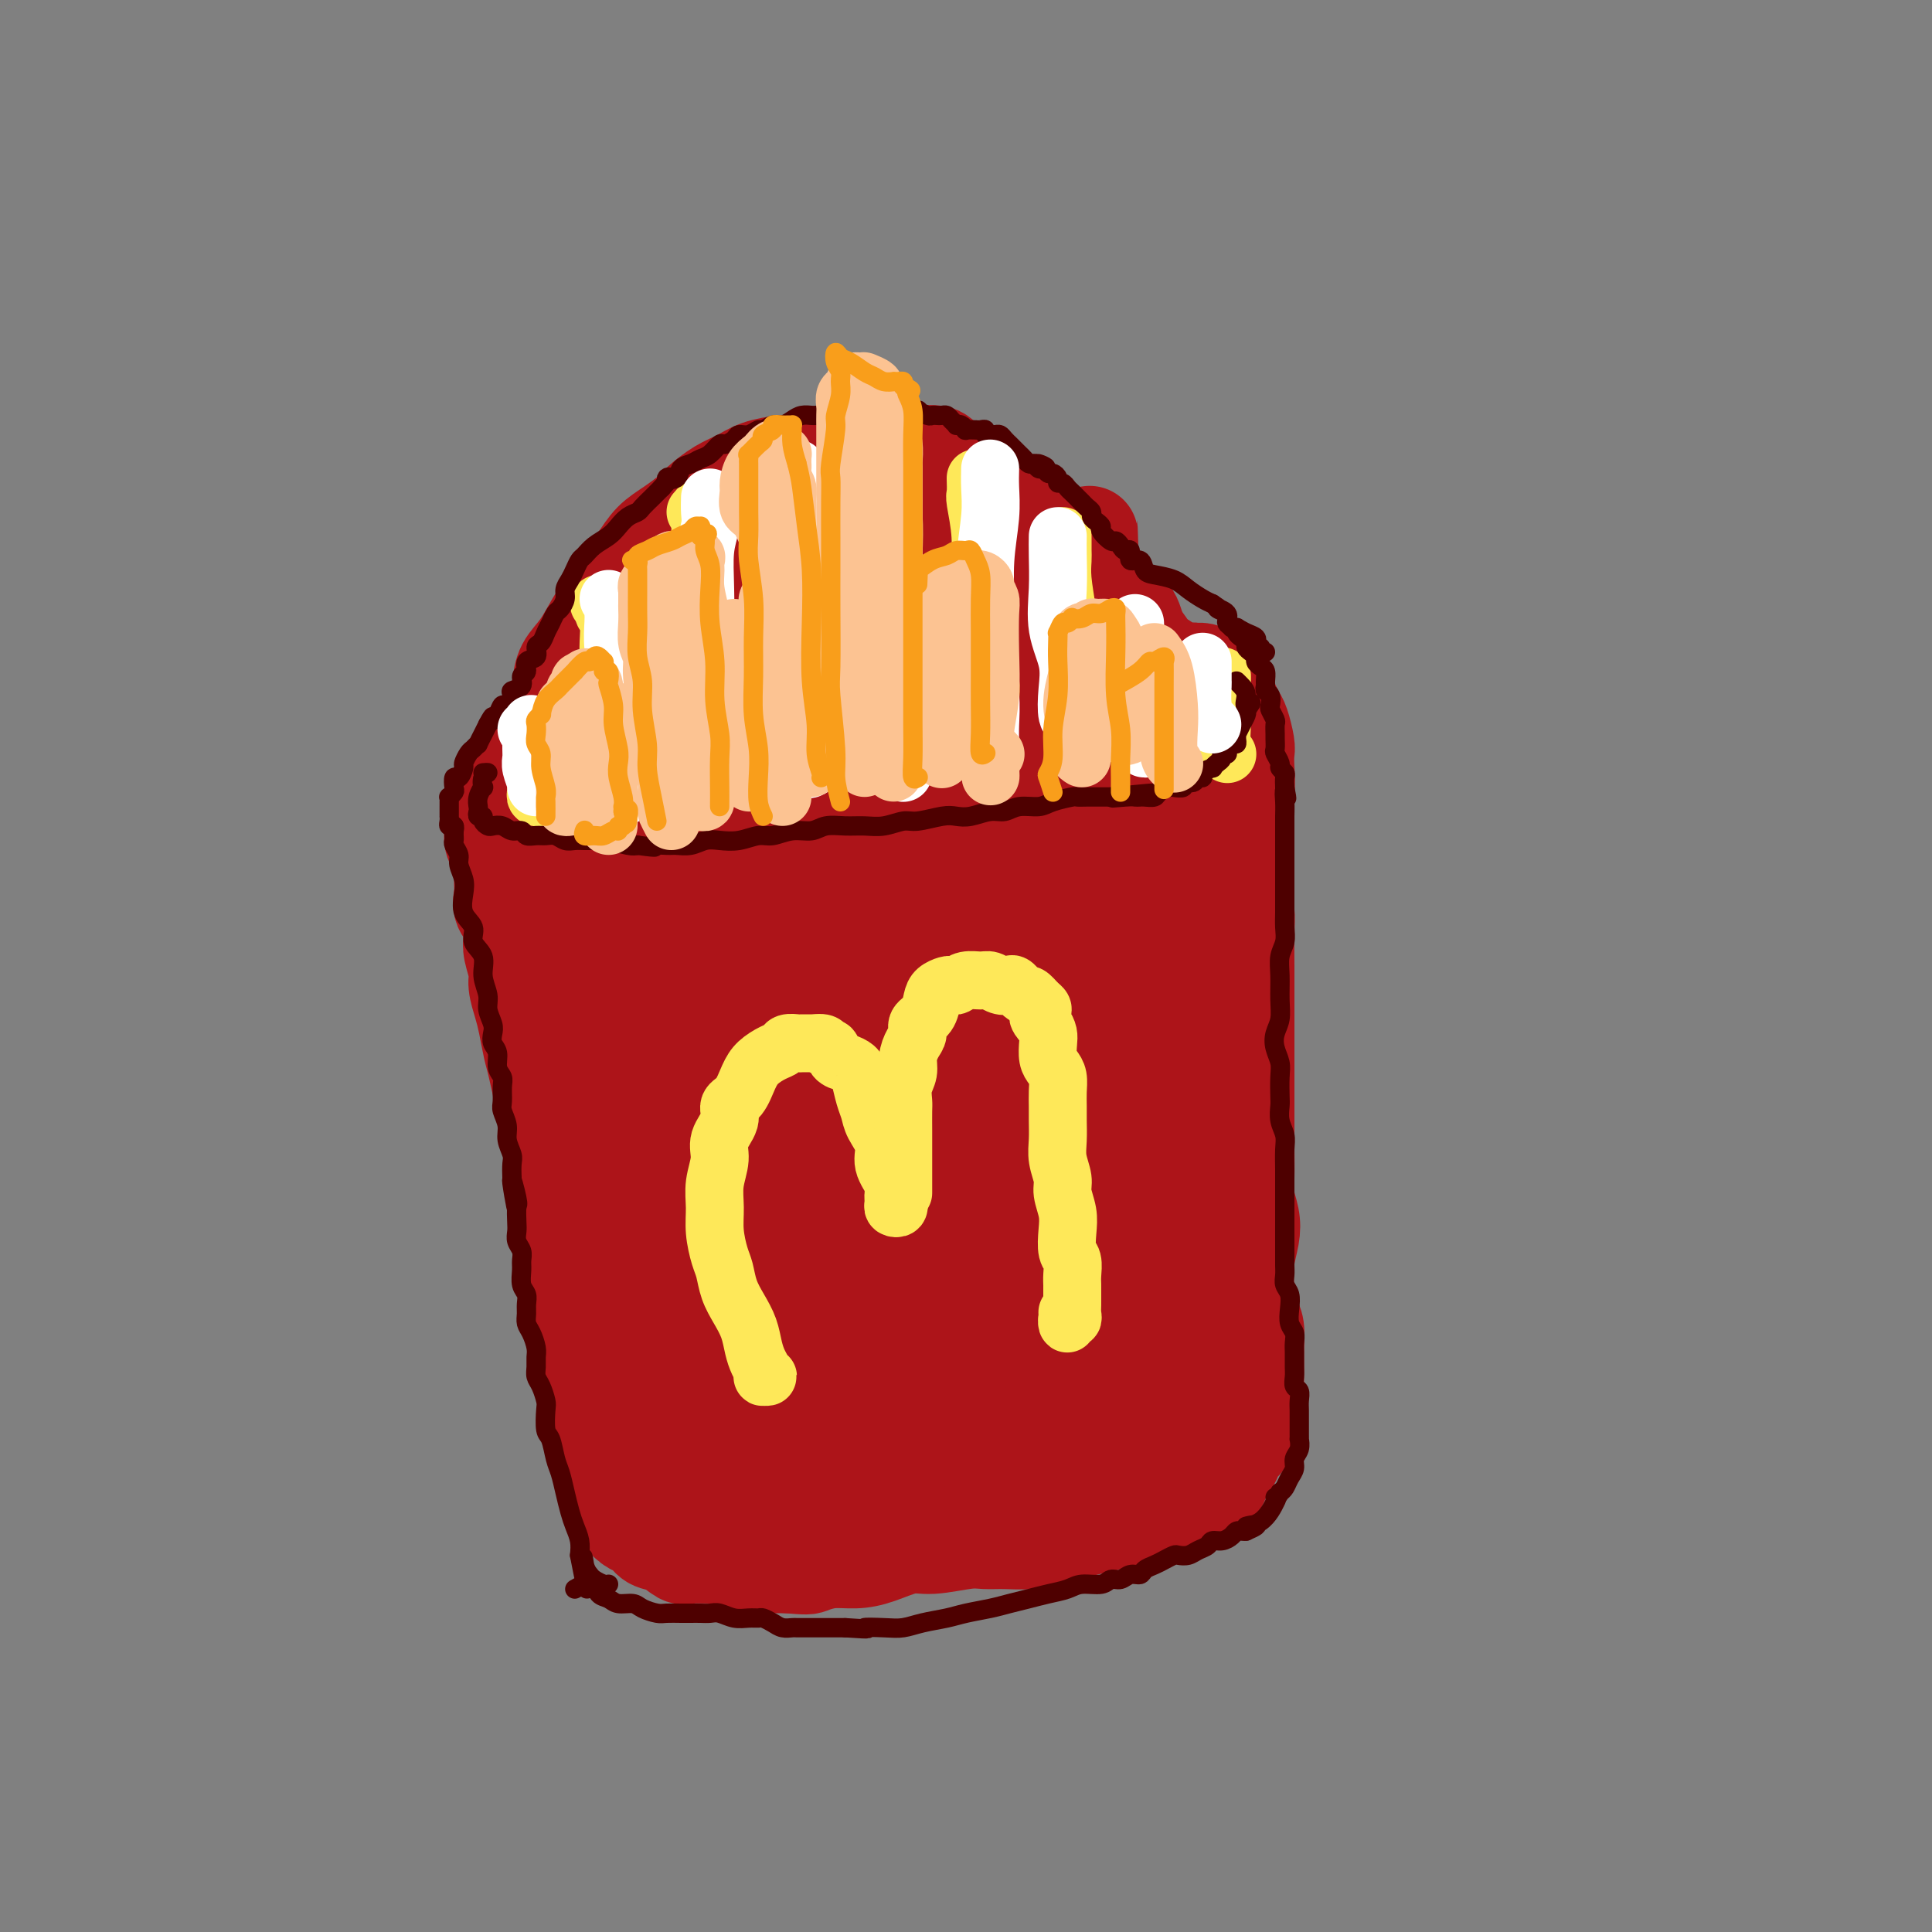 <svg viewBox='0 0 400 400' version='1.1' xmlns='http://www.w3.org/2000/svg' xmlns:xlink='http://www.w3.org/1999/xlink'><rect x="0" y="0" width="400" height="400" fill="#808080" stroke="none"/><g fill='none' stroke='rgb(173,20,25)' stroke-width='20' stroke-linecap='round' stroke-linejoin='round'><path d='M136,314c0.014,0.047 0.029,0.093 0,0c-0.029,-0.093 -0.101,-0.327 0,-1c0.101,-0.673 0.374,-1.787 0,-3c-0.374,-1.213 -1.396,-2.527 -2,-4c-0.604,-1.473 -0.790,-3.107 -1,-5c-0.210,-1.893 -0.442,-4.046 -1,-6c-0.558,-1.954 -1.441,-3.711 -2,-6c-0.559,-2.289 -0.794,-5.111 -1,-7c-0.206,-1.889 -0.384,-2.846 -1,-5c-0.616,-2.154 -1.672,-5.505 -2,-8c-0.328,-2.495 0.070,-4.135 0,-6c-0.070,-1.865 -0.610,-3.955 -1,-6c-0.390,-2.045 -0.630,-4.047 -1,-6c-0.370,-1.953 -0.869,-3.859 -1,-5c-0.131,-1.141 0.105,-1.518 0,-3c-0.105,-1.482 -0.553,-4.067 -1,-6c-0.447,-1.933 -0.893,-3.212 -1,-4c-0.107,-0.788 0.126,-1.085 0,-2c-0.126,-0.915 -0.612,-2.447 -1,-4c-0.388,-1.553 -0.677,-3.127 -1,-4c-0.323,-0.873 -0.679,-1.046 -1,-2c-0.321,-0.954 -0.608,-2.691 -1,-4c-0.392,-1.309 -0.889,-2.191 -1,-3c-0.111,-0.809 0.164,-1.546 0,-2c-0.164,-0.454 -0.765,-0.627 -1,-2c-0.235,-1.373 -0.102,-3.947 0,-5c0.102,-1.053 0.172,-0.587 0,-1c-0.172,-0.413 -0.586,-1.707 -1,-3'/><path d='M114,201c-3.399,-17.915 -0.897,-6.204 0,-2c0.897,4.204 0.188,0.899 0,-1c-0.188,-1.899 0.146,-2.393 0,-3c-0.146,-0.607 -0.771,-1.329 -1,-2c-0.229,-0.671 -0.061,-1.293 0,-2c0.061,-0.707 0.016,-1.499 0,-2c-0.016,-0.501 -0.004,-0.711 0,-1c0.004,-0.289 0.001,-0.658 0,-1c-0.001,-0.342 -0.000,-0.659 0,-1c0.000,-0.341 0.000,-0.708 0,-1c-0.000,-0.292 -0.001,-0.509 0,-1c0.001,-0.491 0.004,-1.257 0,-2c-0.004,-0.743 -0.016,-1.462 0,-2c0.016,-0.538 0.061,-0.895 0,-2c-0.061,-1.105 -0.227,-2.957 0,-4c0.227,-1.043 0.847,-1.279 1,-2c0.153,-0.721 -0.162,-1.929 0,-3c0.162,-1.071 0.802,-2.004 1,-3c0.198,-0.996 -0.046,-2.053 0,-3c0.046,-0.947 0.383,-1.783 1,-3c0.617,-1.217 1.513,-2.813 2,-4c0.487,-1.187 0.565,-1.964 1,-3c0.435,-1.036 1.226,-2.332 2,-4c0.774,-1.668 1.531,-3.707 2,-5c0.469,-1.293 0.650,-1.841 1,-3c0.350,-1.159 0.867,-2.930 2,-5c1.133,-2.070 2.881,-4.439 4,-6c1.119,-1.561 1.609,-2.315 2,-3c0.391,-0.685 0.682,-1.300 2,-3c1.318,-1.700 3.662,-4.486 5,-6c1.338,-1.514 1.669,-1.757 2,-2'/><path d='M141,116c3.166,-3.904 3.581,-3.663 4,-4c0.419,-0.337 0.843,-1.253 2,-2c1.157,-0.747 3.049,-1.325 4,-2c0.951,-0.675 0.963,-1.447 2,-2c1.037,-0.553 3.098,-0.888 4,-1c0.902,-0.112 0.643,-0.002 1,0c0.357,0.002 1.330,-0.105 2,0c0.670,0.105 1.036,0.420 2,0c0.964,-0.420 2.526,-1.577 4,-2c1.474,-0.423 2.862,-0.114 4,0c1.138,0.114 2.027,0.033 3,0c0.973,-0.033 2.030,-0.019 3,0c0.970,0.019 1.852,0.043 3,0c1.148,-0.043 2.561,-0.152 4,0c1.439,0.152 2.902,0.565 4,1c1.098,0.435 1.830,0.890 3,1c1.170,0.110 2.778,-0.126 4,0c1.222,0.126 2.060,0.614 3,1c0.940,0.386 1.984,0.669 3,1c1.016,0.331 2.005,0.708 3,1c0.995,0.292 1.996,0.498 3,1c1.004,0.502 2.013,1.299 3,2c0.987,0.701 1.954,1.305 3,2c1.046,0.695 2.170,1.481 3,2c0.830,0.519 1.364,0.772 2,1c0.636,0.228 1.374,0.431 2,1c0.626,0.569 1.140,1.503 2,2c0.860,0.497 2.066,0.556 3,1c0.934,0.444 1.598,1.273 2,2c0.402,0.727 0.544,1.350 1,2c0.456,0.650 1.228,1.325 2,2'/><path d='M229,126c3.675,2.764 1.361,1.173 1,1c-0.361,-0.173 1.231,1.072 2,2c0.769,0.928 0.714,1.539 1,2c0.286,0.461 0.914,0.772 1,1c0.086,0.228 -0.370,0.373 0,1c0.370,0.627 1.567,1.737 2,2c0.433,0.263 0.102,-0.320 0,0c-0.102,0.320 0.026,1.545 0,2c-0.026,0.455 -0.206,0.141 0,0c0.206,-0.141 0.798,-0.111 1,0c0.202,0.111 0.013,0.301 0,0c-0.013,-0.301 0.148,-1.092 0,-2c-0.148,-0.908 -0.606,-1.933 -1,-3c-0.394,-1.067 -0.724,-2.177 -1,-3c-0.276,-0.823 -0.500,-1.360 -1,-2c-0.500,-0.640 -1.278,-1.382 -2,-2c-0.722,-0.618 -1.389,-1.113 -2,-2c-0.611,-0.887 -1.167,-2.167 -2,-3c-0.833,-0.833 -1.944,-1.219 -3,-2c-1.056,-0.781 -2.057,-1.955 -3,-3c-0.943,-1.045 -1.827,-1.960 -3,-3c-1.173,-1.040 -2.634,-2.207 -4,-3c-1.366,-0.793 -2.637,-1.214 -4,-2c-1.363,-0.786 -2.818,-1.939 -4,-3c-1.182,-1.061 -2.091,-2.031 -3,-3'/><path d='M204,101c-3.973,-3.266 -1.907,-1.933 -2,-2c-0.093,-0.067 -2.346,-1.536 -4,-2c-1.654,-0.464 -2.710,0.076 -4,0c-1.290,-0.076 -2.813,-0.768 -4,-1c-1.187,-0.232 -2.039,-0.003 -3,0c-0.961,0.003 -2.032,-0.220 -3,0c-0.968,0.220 -1.833,0.885 -3,1c-1.167,0.115 -2.636,-0.318 -4,0c-1.364,0.318 -2.622,1.386 -4,2c-1.378,0.614 -2.876,0.773 -4,1c-1.124,0.227 -1.874,0.523 -3,1c-1.126,0.477 -2.627,1.134 -4,2c-1.373,0.866 -2.618,1.939 -4,3c-1.382,1.061 -2.902,2.108 -4,3c-1.098,0.892 -1.775,1.628 -3,2c-1.225,0.372 -3.000,0.379 -4,1c-1.000,0.621 -1.226,1.857 -2,3c-0.774,1.143 -2.097,2.193 -3,3c-0.903,0.807 -1.387,1.370 -2,2c-0.613,0.630 -1.356,1.326 -2,2c-0.644,0.674 -1.188,1.324 -2,2c-0.812,0.676 -1.893,1.376 -3,2c-1.107,0.624 -2.239,1.170 -3,2c-0.761,0.830 -1.152,1.942 -2,3c-0.848,1.058 -2.152,2.060 -3,3c-0.848,0.940 -1.238,1.818 -2,3c-0.762,1.182 -1.895,2.668 -3,4c-1.105,1.332 -2.183,2.512 -3,4c-0.817,1.488 -1.374,3.285 -2,5c-0.626,1.715 -1.322,3.347 -2,5c-0.678,1.653 -1.339,3.326 -2,5'/><path d='M111,160c-2.632,4.901 -2.212,4.154 -2,5c0.212,0.846 0.217,3.285 0,5c-0.217,1.715 -0.658,2.707 -1,4c-0.342,1.293 -0.587,2.887 -1,4c-0.413,1.113 -0.994,1.745 -1,2c-0.006,0.255 0.562,0.134 1,-1c0.438,-1.134 0.746,-3.281 1,-5c0.254,-1.719 0.453,-3.008 1,-5c0.547,-1.992 1.442,-4.685 2,-7c0.558,-2.315 0.778,-4.250 1,-6c0.222,-1.750 0.446,-3.313 1,-5c0.554,-1.687 1.436,-3.498 2,-5c0.564,-1.502 0.808,-2.695 1,-4c0.192,-1.305 0.331,-2.723 1,-4c0.669,-1.277 1.869,-2.413 3,-4c1.131,-1.587 2.193,-3.624 3,-5c0.807,-1.376 1.359,-2.090 2,-3c0.641,-0.910 1.370,-2.014 2,-3c0.630,-0.986 1.160,-1.854 2,-3c0.840,-1.146 1.991,-2.571 3,-4c1.009,-1.429 1.876,-2.862 3,-4c1.124,-1.138 2.506,-1.981 4,-3c1.494,-1.019 3.101,-2.213 4,-3c0.899,-0.787 1.091,-1.167 2,-2c0.909,-0.833 2.536,-2.118 4,-3c1.464,-0.882 2.763,-1.360 4,-2c1.237,-0.640 2.410,-1.442 4,-2c1.590,-0.558 3.597,-0.874 5,-1c1.403,-0.126 2.201,-0.063 3,0'/><path d='M165,96c3.238,-0.938 3.333,-0.785 4,-1c0.667,-0.215 1.906,-0.800 3,-1c1.094,-0.200 2.044,-0.016 3,0c0.956,0.016 1.917,-0.135 3,0c1.083,0.135 2.286,0.557 3,1c0.714,0.443 0.938,0.906 2,1c1.062,0.094 2.961,-0.182 4,0c1.039,0.182 1.216,0.821 2,1c0.784,0.179 2.173,-0.103 3,0c0.827,0.103 1.092,0.590 2,1c0.908,0.410 2.459,0.743 4,1c1.541,0.257 3.072,0.439 4,1c0.928,0.561 1.253,1.501 2,2c0.747,0.499 1.915,0.555 3,1c1.085,0.445 2.087,1.277 3,2c0.913,0.723 1.738,1.338 3,2c1.262,0.662 2.961,1.373 4,2c1.039,0.627 1.418,1.172 2,2c0.582,0.828 1.366,1.940 2,3c0.634,1.060 1.117,2.069 2,3c0.883,0.931 2.166,1.785 3,3c0.834,1.215 1.221,2.792 2,4c0.779,1.208 1.951,2.049 3,3c1.049,0.951 1.974,2.014 3,3c1.026,0.986 2.154,1.895 3,3c0.846,1.105 1.410,2.405 2,3c0.590,0.595 1.205,0.485 2,1c0.795,0.515 1.770,1.653 2,2c0.230,0.347 -0.284,-0.099 0,0c0.284,0.099 1.367,0.743 2,1c0.633,0.257 0.817,0.129 1,0'/><path d='M246,140c4.720,4.857 2.019,1.499 1,0c-1.019,-1.499 -0.356,-1.141 0,-1c0.356,0.141 0.405,0.064 0,0c-0.405,-0.064 -1.262,-0.115 -2,0c-0.738,0.115 -1.355,0.397 -2,0c-0.645,-0.397 -1.316,-1.471 -2,-2c-0.684,-0.529 -1.381,-0.512 -2,-1c-0.619,-0.488 -1.162,-1.481 -2,-2c-0.838,-0.519 -1.972,-0.565 -3,-1c-1.028,-0.435 -1.951,-1.260 -3,-2c-1.049,-0.740 -2.223,-1.395 -3,-2c-0.777,-0.605 -1.156,-1.162 -2,-2c-0.844,-0.838 -2.154,-1.958 -3,-3c-0.846,-1.042 -1.227,-2.004 -2,-3c-0.773,-0.996 -1.936,-2.024 -3,-3c-1.064,-0.976 -2.028,-1.900 -3,-3c-0.972,-1.100 -1.951,-2.378 -3,-3c-1.049,-0.622 -2.168,-0.589 -3,-1c-0.832,-0.411 -1.379,-1.265 -2,-2c-0.621,-0.735 -1.317,-1.351 -2,-2c-0.683,-0.649 -1.352,-1.332 -2,-2c-0.648,-0.668 -1.274,-1.321 -2,-2c-0.726,-0.679 -1.551,-1.383 -2,-2c-0.449,-0.617 -0.521,-1.146 -1,-2c-0.479,-0.854 -1.366,-2.033 -2,-3c-0.634,-0.967 -1.017,-1.722 -2,-2c-0.983,-0.278 -2.567,-0.079 -4,0c-1.433,0.079 -2.717,0.040 -4,0'/><path d='M186,94c-1.953,-0.003 -2.835,-0.012 -4,0c-1.165,0.012 -2.613,0.043 -4,0c-1.387,-0.043 -2.713,-0.161 -4,0c-1.287,0.161 -2.536,0.602 -4,1c-1.464,0.398 -3.144,0.754 -5,1c-1.856,0.246 -3.889,0.383 -5,1c-1.111,0.617 -1.301,1.715 -2,2c-0.699,0.285 -1.909,-0.243 -3,0c-1.091,0.243 -2.064,1.258 -3,2c-0.936,0.742 -1.834,1.213 -3,2c-1.166,0.787 -2.599,1.890 -4,3c-1.401,1.110 -2.770,2.226 -4,3c-1.230,0.774 -2.321,1.205 -3,2c-0.679,0.795 -0.945,1.955 -2,3c-1.055,1.045 -2.898,1.975 -4,3c-1.102,1.025 -1.461,2.146 -2,3c-0.539,0.854 -1.257,1.443 -2,2c-0.743,0.557 -1.511,1.083 -2,2c-0.489,0.917 -0.698,2.227 -1,3c-0.302,0.773 -0.697,1.011 -1,2c-0.303,0.989 -0.514,2.729 -1,4c-0.486,1.271 -1.247,2.073 -2,3c-0.753,0.927 -1.497,1.979 -2,3c-0.503,1.021 -0.764,2.013 -1,3c-0.236,0.987 -0.448,1.970 -1,3c-0.552,1.030 -1.443,2.106 -2,3c-0.557,0.894 -0.779,1.604 -1,2c-0.221,0.396 -0.441,0.477 -1,1c-0.559,0.523 -1.458,1.487 -2,2c-0.542,0.513 -0.726,0.575 -1,1c-0.274,0.425 -0.637,1.212 -1,2'/><path d='M109,156c-2.814,5.201 -1.350,2.205 -1,1c0.350,-1.205 -0.414,-0.617 -1,0c-0.586,0.617 -0.993,1.264 -1,2c-0.007,0.736 0.388,1.562 0,2c-0.388,0.438 -1.558,0.487 -2,1c-0.442,0.513 -0.157,1.489 0,2c0.157,0.511 0.186,0.556 0,1c-0.186,0.444 -0.586,1.288 -1,2c-0.414,0.712 -0.840,1.292 -1,2c-0.160,0.708 -0.053,1.544 0,2c0.053,0.456 0.053,0.534 0,1c-0.053,0.466 -0.157,1.321 0,2c0.157,0.679 0.576,1.182 1,2c0.424,0.818 0.853,1.951 1,3c0.147,1.049 0.011,2.013 0,3c-0.011,0.987 0.101,1.995 0,3c-0.101,1.005 -0.415,2.005 0,3c0.415,0.995 1.561,1.984 2,3c0.439,1.016 0.173,2.060 0,3c-0.173,0.940 -0.254,1.775 0,3c0.254,1.225 0.842,2.838 1,4c0.158,1.162 -0.113,1.871 0,3c0.113,1.129 0.610,2.677 1,4c0.390,1.323 0.674,2.420 1,4c0.326,1.580 0.695,3.643 1,5c0.305,1.357 0.546,2.008 1,4c0.454,1.992 1.122,5.327 2,8c0.878,2.673 1.967,4.686 3,7c1.033,2.314 2.009,4.931 3,8c0.991,3.069 1.997,6.591 3,9c1.003,2.409 2.001,3.704 3,5'/><path d='M125,258c1.978,5.392 0.922,4.373 1,5c0.078,0.627 1.290,2.900 2,4c0.710,1.100 0.917,1.029 1,1c0.083,-0.029 0.041,-0.014 0,0'/><path d='M246,139c-0.502,-0.000 -1.004,-0.001 -1,0c0.004,0.001 0.514,0.003 1,0c0.486,-0.003 0.947,-0.012 1,0c0.053,0.012 -0.302,0.044 0,0c0.302,-0.044 1.261,-0.163 2,0c0.739,0.163 1.259,0.610 2,1c0.741,0.390 1.704,0.724 2,1c0.296,0.276 -0.076,0.495 0,1c0.076,0.505 0.598,1.298 1,2c0.402,0.702 0.682,1.314 1,2c0.318,0.686 0.673,1.445 1,2c0.327,0.555 0.625,0.906 1,2c0.375,1.094 0.829,2.932 1,4c0.171,1.068 0.061,1.366 0,2c-0.061,0.634 -0.073,1.603 0,3c0.073,1.397 0.230,3.223 0,5c-0.230,1.777 -0.846,3.506 -1,5c-0.154,1.494 0.155,2.752 0,4c-0.155,1.248 -0.772,2.486 -1,4c-0.228,1.514 -0.066,3.303 0,5c0.066,1.697 0.035,3.303 0,5c-0.035,1.697 -0.076,3.486 0,5c0.076,1.514 0.269,2.755 0,4c-0.269,1.245 -1.000,2.496 -1,5c0.000,2.504 0.732,6.262 1,9c0.268,2.738 0.073,4.455 0,6c-0.073,1.545 -0.025,2.917 0,5c0.025,2.083 0.027,4.878 0,8c-0.027,3.122 -0.084,6.571 0,9c0.084,2.429 0.310,3.837 0,6c-0.310,2.163 -1.155,5.082 -2,8'/><path d='M254,252c-0.875,17.232 -1.061,11.311 -1,10c0.061,-1.311 0.370,1.989 0,5c-0.370,3.011 -1.419,5.735 -2,8c-0.581,2.265 -0.695,4.071 -1,5c-0.305,0.929 -0.801,0.980 -1,1c-0.199,0.020 -0.099,0.010 0,0'/><path d='M110,202c0.222,2.382 0.445,4.765 1,7c0.555,2.235 1.444,4.323 2,7c0.556,2.677 0.779,5.942 1,9c0.221,3.058 0.441,5.910 1,9c0.559,3.090 1.459,6.417 2,10c0.541,3.583 0.725,7.422 1,11c0.275,3.578 0.642,6.897 1,10c0.358,3.103 0.708,5.992 1,9c0.292,3.008 0.525,6.134 1,9c0.475,2.866 1.192,5.470 2,8c0.808,2.530 1.707,4.985 2,7c0.293,2.015 -0.021,3.591 0,5c0.021,1.409 0.376,2.653 1,4c0.624,1.347 1.517,2.799 2,4c0.483,1.201 0.555,2.152 1,3c0.445,0.848 1.264,1.594 2,2c0.736,0.406 1.388,0.473 2,1c0.612,0.527 1.183,1.514 2,2c0.817,0.486 1.882,0.469 3,1c1.118,0.531 2.291,1.609 3,2c0.709,0.391 0.955,0.094 2,0c1.045,-0.094 2.889,0.013 4,0c1.111,-0.013 1.489,-0.147 2,0c0.511,0.147 1.153,0.575 2,1c0.847,0.425 1.897,0.846 3,1c1.103,0.154 2.258,0.042 3,0c0.742,-0.042 1.069,-0.012 2,0c0.931,0.012 2.465,0.006 4,0'/><path d='M163,324c4.359,0.372 4.255,0.302 5,0c0.745,-0.302 2.338,-0.836 4,-1c1.662,-0.164 3.393,0.043 5,0c1.607,-0.043 3.090,-0.337 5,-1c1.910,-0.663 4.246,-1.694 6,-2c1.754,-0.306 2.927,0.115 5,0c2.073,-0.115 5.046,-0.766 7,-1c1.954,-0.234 2.889,-0.052 4,0c1.111,0.052 2.396,-0.028 4,0c1.604,0.028 3.526,0.162 5,0c1.474,-0.162 2.501,-0.622 4,-1c1.499,-0.378 3.470,-0.675 5,-1c1.530,-0.325 2.619,-0.679 4,-1c1.381,-0.321 3.052,-0.608 4,-1c0.948,-0.392 1.171,-0.890 2,-1c0.829,-0.110 2.264,0.166 3,0c0.736,-0.166 0.775,-0.776 1,-1c0.225,-0.224 0.637,-0.064 1,0c0.363,0.064 0.678,0.031 1,0c0.322,-0.031 0.652,-0.060 1,0c0.348,0.060 0.713,0.209 1,0c0.287,-0.209 0.497,-0.774 1,-1c0.503,-0.226 1.300,-0.111 2,0c0.700,0.111 1.305,0.219 2,0c0.695,-0.219 1.482,-0.765 2,-1c0.518,-0.235 0.769,-0.160 1,0c0.231,0.160 0.443,0.405 1,0c0.557,-0.405 1.459,-1.459 2,-2c0.541,-0.541 0.723,-0.569 1,-1c0.277,-0.431 0.651,-1.266 1,-2c0.349,-0.734 0.675,-1.367 1,-2'/><path d='M254,304c1.736,-2.078 1.575,-3.273 2,-4c0.425,-0.727 1.434,-0.988 2,-2c0.566,-1.012 0.687,-2.776 1,-4c0.313,-1.224 0.817,-1.906 1,-3c0.183,-1.094 0.046,-2.598 0,-4c-0.046,-1.402 -0.002,-2.701 0,-4c0.002,-1.299 -0.039,-2.597 0,-4c0.039,-1.403 0.158,-2.910 0,-4c-0.158,-1.090 -0.591,-1.764 -1,-3c-0.409,-1.236 -0.793,-3.033 -1,-5c-0.207,-1.967 -0.238,-4.102 0,-6c0.238,-1.898 0.743,-3.558 1,-5c0.257,-1.442 0.265,-2.667 0,-4c-0.265,-1.333 -0.803,-2.773 -1,-4c-0.197,-1.227 -0.053,-2.240 0,-4c0.053,-1.760 0.014,-4.268 0,-7c-0.014,-2.732 -0.004,-5.688 0,-8c0.004,-2.312 0.001,-3.981 0,-6c-0.001,-2.019 -0.001,-4.388 0,-6c0.001,-1.612 0.001,-2.465 0,-4c-0.001,-1.535 -0.003,-3.750 0,-6c0.003,-2.250 0.012,-4.535 0,-7c-0.012,-2.465 -0.044,-5.112 0,-7c0.044,-1.888 0.166,-3.018 0,-4c-0.166,-0.982 -0.618,-1.816 -1,-3c-0.382,-1.184 -0.695,-2.718 -1,-4c-0.305,-1.282 -0.604,-2.313 -1,-4c-0.396,-1.687 -0.890,-4.029 -1,-6c-0.110,-1.971 0.163,-3.569 0,-5c-0.163,-1.431 -0.761,-2.695 -1,-4c-0.239,-1.305 -0.120,-2.653 0,-4'/><path d='M253,159c-0.939,-5.189 -0.788,-3.161 -1,-3c-0.212,0.161 -0.788,-1.546 -1,-3c-0.212,-1.454 -0.060,-2.657 0,-3c0.060,-0.343 0.027,0.172 0,0c-0.027,-0.172 -0.049,-1.031 0,-1c0.049,0.031 0.168,0.953 0,1c-0.168,0.047 -0.622,-0.781 -1,0c-0.378,0.781 -0.679,3.171 -1,6c-0.321,2.829 -0.661,6.096 -1,10c-0.339,3.904 -0.676,8.444 -1,14c-0.324,5.556 -0.635,12.127 -1,19c-0.365,6.873 -0.785,14.046 -1,21c-0.215,6.954 -0.227,13.689 0,20c0.227,6.311 0.692,12.199 1,18c0.308,5.801 0.460,11.516 1,16c0.540,4.484 1.467,7.738 2,11c0.533,3.262 0.672,6.532 1,9c0.328,2.468 0.845,4.135 1,5c0.155,0.865 -0.053,0.928 0,1c0.053,0.072 0.365,0.152 0,-1c-0.365,-1.152 -1.408,-3.535 -2,-6c-0.592,-2.465 -0.733,-5.013 -1,-8c-0.267,-2.987 -0.659,-6.414 -1,-10c-0.341,-3.586 -0.630,-7.333 -1,-12c-0.370,-4.667 -0.819,-10.255 -1,-16c-0.181,-5.745 -0.093,-11.647 0,-18c0.093,-6.353 0.191,-13.155 0,-19c-0.191,-5.845 -0.670,-10.732 -1,-15c-0.330,-4.268 -0.512,-7.918 -1,-11c-0.488,-3.082 -1.282,-5.595 -2,-8c-0.718,-2.405 -1.359,-4.703 -2,-7'/><path d='M239,169c-0.780,-3.386 -0.731,-4.350 -1,-6c-0.269,-1.650 -0.857,-3.987 -1,-6c-0.143,-2.013 0.158,-3.702 0,-5c-0.158,-1.298 -0.774,-2.204 -1,-3c-0.226,-0.796 -0.061,-1.482 0,-2c0.061,-0.518 0.019,-0.870 0,-1c-0.019,-0.130 -0.015,-0.040 0,0c0.015,0.040 0.041,0.031 0,1c-0.041,0.969 -0.148,2.918 0,6c0.148,3.082 0.551,7.297 0,13c-0.551,5.703 -2.054,12.895 -3,21c-0.946,8.105 -1.333,17.125 -2,27c-0.667,9.875 -1.615,20.607 -2,31c-0.385,10.393 -0.208,20.447 0,28c0.208,7.553 0.449,12.606 1,17c0.551,4.394 1.414,8.129 2,10c0.586,1.871 0.896,1.879 1,2c0.104,0.121 0.001,0.354 0,-2c-0.001,-2.354 0.101,-7.295 0,-13c-0.101,-5.705 -0.405,-12.175 -1,-19c-0.595,-6.825 -1.483,-14.004 -2,-21c-0.517,-6.996 -0.664,-13.808 -1,-21c-0.336,-7.192 -0.861,-14.763 -1,-22c-0.139,-7.237 0.106,-14.141 0,-21c-0.106,-6.859 -0.564,-13.672 -1,-20c-0.436,-6.328 -0.849,-12.170 -1,-17c-0.151,-4.830 -0.041,-8.646 0,-12c0.041,-3.354 0.012,-6.244 0,-8c-0.012,-1.756 -0.006,-2.378 0,-3'/><path d='M226,123c-0.912,-27.205 -0.192,-6.719 0,1c0.192,7.719 -0.144,2.669 -1,4c-0.856,1.331 -2.232,9.041 -3,18c-0.768,8.959 -0.928,19.167 -1,30c-0.072,10.833 -0.058,22.293 0,32c0.058,9.707 0.158,17.662 0,24c-0.158,6.338 -0.576,11.059 -1,14c-0.424,2.941 -0.854,4.103 -1,5c-0.146,0.897 -0.009,1.528 0,0c0.009,-1.528 -0.111,-5.214 0,-11c0.111,-5.786 0.452,-13.673 0,-23c-0.452,-9.327 -1.696,-20.095 -2,-30c-0.304,-9.905 0.334,-18.947 0,-27c-0.334,-8.053 -1.639,-15.116 -2,-21c-0.361,-5.884 0.222,-10.587 0,-14c-0.222,-3.413 -1.250,-5.535 -2,-7c-0.750,-1.465 -1.221,-2.271 -2,-1c-0.779,1.271 -1.867,4.620 -3,12c-1.133,7.380 -2.310,18.793 -3,30c-0.690,11.207 -0.893,22.209 -1,31c-0.107,8.791 -0.119,15.371 0,20c0.119,4.629 0.369,7.307 1,9c0.631,1.693 1.644,2.402 2,2c0.356,-0.402 0.054,-1.915 0,-6c-0.054,-4.085 0.139,-10.741 0,-18c-0.139,-7.259 -0.609,-15.119 -1,-24c-0.391,-8.881 -0.701,-18.783 -1,-28c-0.299,-9.217 -0.585,-17.749 -1,-24c-0.415,-6.251 -0.958,-10.221 -2,-12c-1.042,-1.779 -2.583,-1.365 -4,2c-1.417,3.365 -2.708,9.683 -4,16'/><path d='M194,127c-1.508,7.897 -3.280,19.638 -4,30c-0.720,10.362 -0.390,19.344 0,27c0.390,7.656 0.838,13.985 2,18c1.162,4.015 3.036,5.714 4,7c0.964,1.286 1.016,2.157 1,1c-0.016,-1.157 -0.101,-4.341 0,-10c0.101,-5.659 0.386,-13.791 0,-23c-0.386,-9.209 -1.444,-19.495 -2,-29c-0.556,-9.505 -0.610,-18.230 -1,-25c-0.390,-6.770 -1.117,-11.584 -2,-14c-0.883,-2.416 -1.923,-2.434 -3,-1c-1.077,1.434 -2.191,4.320 -4,11c-1.809,6.680 -4.313,17.153 -6,28c-1.687,10.847 -2.556,22.068 -3,32c-0.444,9.932 -0.464,18.576 0,25c0.464,6.424 1.411,10.629 2,13c0.589,2.371 0.820,2.908 1,3c0.180,0.092 0.308,-0.263 0,-3c-0.308,-2.737 -1.052,-7.858 -2,-15c-0.948,-7.142 -2.102,-16.305 -3,-26c-0.898,-9.695 -1.542,-19.921 -2,-29c-0.458,-9.079 -0.731,-17.010 -1,-23c-0.269,-5.990 -0.533,-10.039 -1,-12c-0.467,-1.961 -1.137,-1.835 -2,0c-0.863,1.835 -1.920,5.380 -4,13c-2.080,7.620 -5.184,19.316 -7,31c-1.816,11.684 -2.343,23.357 -3,34c-0.657,10.643 -1.444,20.255 -2,27c-0.556,6.745 -0.880,10.624 -1,13c-0.120,2.376 -0.034,3.250 0,2c0.034,-1.250 0.017,-4.625 0,-8'/><path d='M151,224c0.239,-4.420 0.835,-12.471 1,-22c0.165,-9.529 -0.101,-20.538 0,-31c0.101,-10.462 0.567,-20.379 1,-29c0.433,-8.621 0.831,-15.948 1,-21c0.169,-5.052 0.109,-7.829 0,-9c-0.109,-1.171 -0.265,-0.738 -1,2c-0.735,2.738 -2.047,7.779 -4,16c-1.953,8.221 -4.545,19.620 -6,31c-1.455,11.380 -1.773,22.740 -2,32c-0.227,9.260 -0.361,16.420 0,22c0.361,5.580 1.219,9.579 2,12c0.781,2.421 1.485,3.263 2,4c0.515,0.737 0.840,1.368 1,-2c0.160,-3.368 0.153,-10.734 0,-19c-0.153,-8.266 -0.454,-17.431 -1,-27c-0.546,-9.569 -1.337,-19.542 -2,-28c-0.663,-8.458 -1.198,-15.403 -2,-20c-0.802,-4.597 -1.870,-6.848 -3,-8c-1.130,-1.152 -2.322,-1.206 -4,2c-1.678,3.206 -3.841,9.670 -5,19c-1.159,9.330 -1.312,21.525 -1,34c0.312,12.475 1.090,25.232 2,35c0.910,9.768 1.951,16.549 3,22c1.049,5.451 2.107,9.572 3,12c0.893,2.428 1.620,3.164 2,3c0.380,-0.164 0.412,-1.226 0,-5c-0.412,-3.774 -1.268,-10.260 -2,-18c-0.732,-7.740 -1.341,-16.734 -2,-26c-0.659,-9.266 -1.370,-18.802 -2,-27c-0.630,-8.198 -1.180,-15.056 -2,-20c-0.820,-4.944 -1.910,-7.972 -3,-11'/><path d='M127,147c-2.021,-17.363 -1.573,-7.271 -2,-2c-0.427,5.271 -1.729,5.721 -3,12c-1.271,6.279 -2.511,18.387 -3,31c-0.489,12.613 -0.228,25.731 1,38c1.228,12.269 3.422,23.690 5,33c1.578,9.310 2.539,16.508 4,22c1.461,5.492 3.423,9.276 5,12c1.577,2.724 2.769,4.388 4,5c1.231,0.612 2.499,0.172 3,-3c0.501,-3.172 0.234,-9.077 0,-17c-0.234,-7.923 -0.436,-17.864 -1,-28c-0.564,-10.136 -1.492,-20.466 -2,-30c-0.508,-9.534 -0.597,-18.274 -1,-24c-0.403,-5.726 -1.119,-8.440 -2,-10c-0.881,-1.560 -1.928,-1.966 -3,1c-1.072,2.966 -2.169,9.303 -3,19c-0.831,9.697 -1.398,22.754 -1,35c0.398,12.246 1.759,23.681 4,33c2.241,9.319 5.362,16.520 8,22c2.638,5.480 4.792,9.238 7,12c2.208,2.762 4.469,4.530 6,5c1.531,0.470 2.330,-0.356 3,-3c0.670,-2.644 1.210,-7.105 1,-13c-0.210,-5.895 -1.172,-13.225 -2,-22c-0.828,-8.775 -1.523,-18.997 -2,-28c-0.477,-9.003 -0.738,-16.788 -1,-24c-0.262,-7.212 -0.526,-13.850 -1,-18c-0.474,-4.150 -1.158,-5.814 -2,-6c-0.842,-0.186 -1.842,1.104 -3,7c-1.158,5.896 -2.474,16.399 -3,28c-0.526,11.601 -0.263,24.301 0,37'/><path d='M143,271c0.223,10.663 0.780,18.820 2,25c1.220,6.180 3.102,10.383 5,13c1.898,2.617 3.812,3.649 6,3c2.188,-0.649 4.652,-2.978 6,-5c1.348,-2.022 1.581,-3.736 3,-11c1.419,-7.264 4.022,-20.080 6,-32c1.978,-11.920 3.329,-22.946 4,-30c0.671,-7.054 0.661,-10.136 1,-16c0.339,-5.864 1.027,-14.509 1,-19c-0.027,-4.491 -0.770,-4.828 -2,-4c-1.230,0.828 -2.947,2.822 -5,9c-2.053,6.178 -4.442,16.540 -6,28c-1.558,11.460 -2.286,24.020 -2,35c0.286,10.980 1.587,20.382 3,27c1.413,6.618 2.938,10.454 5,13c2.062,2.546 4.660,3.802 7,3c2.340,-0.802 4.420,-3.662 6,-6c1.580,-2.338 2.659,-4.153 4,-12c1.341,-7.847 2.943,-21.727 4,-33c1.057,-11.273 1.567,-19.940 2,-28c0.433,-8.060 0.789,-15.512 1,-21c0.211,-5.488 0.278,-9.013 0,-11c-0.278,-1.987 -0.901,-2.435 -2,-2c-1.099,0.435 -2.673,1.754 -4,7c-1.327,5.246 -2.407,14.418 -3,25c-0.593,10.582 -0.699,22.573 0,33c0.699,10.427 2.204,19.291 4,26c1.796,6.709 3.883,11.262 5,14c1.117,2.738 1.262,3.660 3,4c1.738,0.340 5.068,0.097 7,-3c1.932,-3.097 2.466,-9.049 3,-15'/><path d='M207,288c0.861,-4.081 1.512,-6.785 2,-15c0.488,-8.215 0.811,-21.941 1,-32c0.189,-10.059 0.242,-16.452 0,-20c-0.242,-3.548 -0.781,-4.251 -1,-6c-0.219,-1.749 -0.120,-4.544 -1,-2c-0.880,2.544 -2.741,10.428 -4,16c-1.259,5.572 -1.917,8.834 -2,19c-0.083,10.166 0.410,27.238 1,38c0.590,10.762 1.276,15.215 2,18c0.724,2.785 1.486,3.904 3,5c1.514,1.096 3.778,2.170 5,0c1.222,-2.170 1.400,-7.583 2,-12c0.600,-4.417 1.622,-7.837 2,-14c0.378,-6.163 0.112,-15.068 0,-24c-0.112,-8.932 -0.069,-17.890 0,-24c0.069,-6.110 0.165,-9.371 0,-10c-0.165,-0.629 -0.592,1.374 -1,4c-0.408,2.626 -0.798,5.873 -1,12c-0.202,6.127 -0.217,15.132 0,25c0.217,9.868 0.665,20.598 1,26c0.335,5.402 0.556,5.477 1,7c0.444,1.523 1.110,4.494 2,4c0.890,-0.494 2.004,-4.452 3,-8c0.996,-3.548 1.875,-6.685 2,-12c0.125,-5.315 -0.502,-12.808 0,-23c0.502,-10.192 2.135,-23.082 3,-29c0.865,-5.918 0.964,-4.865 1,-5c0.036,-0.135 0.010,-1.459 0,5c-0.010,6.459 -0.003,20.700 0,29c0.003,8.300 0.001,10.657 0,15c-0.001,4.343 -0.000,10.671 0,17'/><path d='M228,292c-0.296,11.716 -1.037,8.006 -1,7c0.037,-1.006 0.850,0.692 1,-1c0.150,-1.692 -0.364,-6.775 0,-13c0.364,-6.225 1.607,-13.593 2,-21c0.393,-7.407 -0.063,-14.854 0,-22c0.063,-7.146 0.644,-13.990 0,-19c-0.644,-5.010 -2.512,-8.186 -4,-11c-1.488,-2.814 -2.594,-5.265 -5,-7c-2.406,-1.735 -6.112,-2.755 -10,-4c-3.888,-1.245 -7.960,-2.714 -12,-4c-4.040,-1.286 -8.049,-2.388 -11,-4c-2.951,-1.612 -4.843,-3.734 -7,-6c-2.157,-2.266 -4.578,-4.677 -6,-7c-1.422,-2.323 -1.845,-4.558 -2,-6c-0.155,-1.442 -0.042,-2.089 0,-2c0.042,0.089 0.013,0.915 0,4c-0.013,3.085 -0.012,8.430 0,15c0.012,6.570 0.034,14.365 0,22c-0.034,7.635 -0.124,15.109 0,22c0.124,6.891 0.460,13.199 1,18c0.540,4.801 1.283,8.095 2,10c0.717,1.905 1.409,2.419 2,2c0.591,-0.419 1.081,-1.773 1,-5c-0.081,-3.227 -0.733,-8.328 -2,-15c-1.267,-6.672 -3.151,-14.914 -5,-23c-1.849,-8.086 -3.665,-16.014 -5,-22c-1.335,-5.986 -2.189,-10.029 -3,-11c-0.811,-0.971 -1.578,1.132 -2,6c-0.422,4.868 -0.498,12.503 0,22c0.498,9.497 1.571,20.856 3,30c1.429,9.144 3.215,16.072 5,23'/><path d='M170,270c1.801,5.928 3.802,9.249 6,12c2.198,2.751 4.592,4.933 6,6c1.408,1.067 1.831,1.019 2,1c0.169,-0.019 0.085,-0.010 0,0'/><path d='M185,264c-2.664,2.436 -5.328,4.872 -7,8c-1.672,3.128 -2.354,6.948 -3,10c-0.646,3.052 -1.258,5.335 -1,7c0.258,1.665 1.384,2.711 3,3c1.616,0.289 3.722,-0.180 6,-1c2.278,-0.820 4.729,-1.990 8,-4c3.271,-2.010 7.363,-4.860 9,-6c1.637,-1.140 0.818,-0.570 0,0'/></g>
<g fill='none' stroke='rgb(254,232,89)' stroke-width='12' stroke-linecap='round' stroke-linejoin='round'><path d='M111,157c-0.001,0.674 -0.001,1.347 0,2c0.001,0.653 0.004,1.285 0,2c-0.004,0.715 -0.015,1.512 0,2c0.015,0.488 0.056,0.667 0,1c-0.056,0.333 -0.207,0.820 0,1c0.207,0.180 0.774,0.051 1,0c0.226,-0.051 0.113,-0.026 0,0'/><path d='M124,125c0.415,0.443 0.829,0.887 1,1c0.171,0.113 0.098,-0.104 0,0c-0.098,0.104 -0.222,0.528 0,1c0.222,0.472 0.791,0.993 1,2c0.209,1.007 0.060,2.499 0,4c-0.060,1.501 -0.031,3.009 0,4c0.031,0.991 0.065,1.463 0,3c-0.065,1.537 -0.228,4.137 0,6c0.228,1.863 0.846,2.987 1,4c0.154,1.013 -0.155,1.914 0,3c0.155,1.086 0.774,2.358 1,3c0.226,0.642 0.061,0.656 0,1c-0.061,0.344 -0.016,1.020 0,1c0.016,-0.020 0.004,-0.736 0,-1c-0.004,-0.264 -0.001,-0.075 0,0c0.001,0.075 0.001,0.038 0,0'/><path d='M144,106c0.423,-0.510 0.845,-1.020 1,-1c0.155,0.020 0.041,0.569 0,1c-0.041,0.431 -0.011,0.745 0,1c0.011,0.255 0.002,0.450 0,2c-0.002,1.550 0.003,4.455 0,6c-0.003,1.545 -0.015,1.730 0,3c0.015,1.270 0.057,3.627 0,6c-0.057,2.373 -0.211,4.764 0,7c0.211,2.236 0.789,4.316 1,6c0.211,1.684 0.057,2.970 0,5c-0.057,2.030 -0.015,4.803 0,6c0.015,1.197 0.004,0.818 0,1c-0.004,0.182 -0.001,0.925 0,1c0.001,0.075 0.000,-0.518 0,-1c-0.000,-0.482 -0.000,-0.852 0,-1c0.000,-0.148 0.000,-0.074 0,0'/><path d='M164,98c-0.000,0.452 -0.000,0.903 0,1c0.000,0.097 0.000,-0.162 0,0c-0.000,0.162 -0.000,0.745 0,1c0.000,0.255 0.000,0.180 0,1c-0.000,0.820 -0.001,2.533 0,4c0.001,1.467 0.004,2.687 0,4c-0.004,1.313 -0.015,2.720 0,5c0.015,2.280 0.057,5.433 0,8c-0.057,2.567 -0.211,4.550 0,7c0.211,2.450 0.789,5.368 1,8c0.211,2.632 0.056,4.976 0,7c-0.056,2.024 -0.011,3.726 0,5c0.011,1.274 -0.011,2.120 0,3c0.011,0.880 0.054,1.792 0,2c-0.054,0.208 -0.207,-0.290 0,-1c0.207,-0.710 0.773,-1.631 1,-2c0.227,-0.369 0.113,-0.184 0,0'/><path d='M183,97c0.022,-0.163 0.045,-0.326 0,0c-0.045,0.326 -0.156,1.140 0,2c0.156,0.860 0.580,1.767 1,3c0.420,1.233 0.834,2.794 1,5c0.166,2.206 0.082,5.057 0,8c-0.082,2.943 -0.162,5.976 0,9c0.162,3.024 0.565,6.038 1,9c0.435,2.962 0.901,5.871 1,8c0.099,2.129 -0.170,3.477 0,5c0.170,1.523 0.778,3.220 1,4c0.222,0.780 0.060,0.642 0,1c-0.060,0.358 -0.016,1.212 0,1c0.016,-0.212 0.005,-1.489 0,-2c-0.005,-0.511 -0.002,-0.255 0,0'/><path d='M202,99c0.033,1.204 0.065,2.409 0,3c-0.065,0.591 -0.229,0.569 0,2c0.229,1.431 0.850,4.314 1,7c0.150,2.686 -0.170,5.174 0,8c0.170,2.826 0.830,5.990 1,9c0.170,3.010 -0.151,5.864 0,8c0.151,2.136 0.772,3.552 1,5c0.228,1.448 0.061,2.928 0,4c-0.061,1.072 -0.018,1.735 0,2c0.018,0.265 0.009,0.133 0,0'/><path d='M220,111c-0.006,1.120 -0.013,2.240 0,3c0.013,0.760 0.045,1.161 0,2c-0.045,0.839 -0.166,2.115 0,4c0.166,1.885 0.619,4.379 1,7c0.381,2.621 0.691,5.368 1,8c0.309,2.632 0.619,5.150 1,7c0.381,1.850 0.834,3.032 1,4c0.166,0.968 0.045,1.722 0,2c-0.045,0.278 -0.013,0.079 0,0c0.013,-0.079 0.006,-0.040 0,0'/><path d='M234,131c-0.083,1.354 -0.167,2.708 0,4c0.167,1.292 0.584,2.522 1,4c0.416,1.478 0.830,3.206 1,5c0.170,1.794 0.097,3.656 0,5c-0.097,1.344 -0.218,2.169 0,3c0.218,0.831 0.777,1.666 1,2c0.223,0.334 0.112,0.167 0,0'/><path d='M253,140c0.002,0.485 0.004,0.971 0,2c-0.004,1.029 -0.015,2.602 0,4c0.015,1.398 0.056,2.622 0,4c-0.056,1.378 -0.207,2.909 0,4c0.207,1.091 0.774,1.740 1,2c0.226,0.260 0.113,0.130 0,0'/><path d='M147,150c-0.536,1.411 -1.071,2.821 -1,4c0.071,1.179 0.750,2.125 1,3c0.250,0.875 0.071,1.679 0,2c-0.071,0.321 -0.036,0.161 0,0'/><path d='M158,284c-0.143,0.421 -0.286,0.843 0,1c0.286,0.157 1.002,0.051 1,0c-0.002,-0.051 -0.722,-0.046 -1,0c-0.278,0.046 -0.115,0.134 0,0c0.115,-0.134 0.183,-0.489 0,-1c-0.183,-0.511 -0.616,-1.178 -1,-2c-0.384,-0.822 -0.719,-1.799 -1,-3c-0.281,-1.201 -0.509,-2.627 -1,-4c-0.491,-1.373 -1.246,-2.694 -2,-4c-0.754,-1.306 -1.508,-2.596 -2,-4c-0.492,-1.404 -0.721,-2.923 -1,-4c-0.279,-1.077 -0.606,-1.712 -1,-3c-0.394,-1.288 -0.854,-3.229 -1,-5c-0.146,-1.771 0.021,-3.373 0,-5c-0.021,-1.627 -0.232,-3.280 0,-5c0.232,-1.720 0.905,-3.509 1,-5c0.095,-1.491 -0.389,-2.685 0,-4c0.389,-1.315 1.650,-2.750 2,-4c0.350,-1.250 -0.212,-2.313 0,-3c0.212,-0.687 1.199,-0.996 2,-2c0.801,-1.004 1.418,-2.704 2,-4c0.582,-1.296 1.130,-2.190 2,-3c0.870,-0.810 2.063,-1.538 3,-2c0.937,-0.462 1.618,-0.660 2,-1c0.382,-0.340 0.463,-0.823 1,-1c0.537,-0.177 1.529,-0.048 2,0c0.471,0.048 0.420,0.014 1,0c0.580,-0.014 1.790,-0.007 3,0'/><path d='M169,216c2.258,-0.363 1.904,0.728 2,1c0.096,0.272 0.642,-0.277 1,0c0.358,0.277 0.530,1.379 1,2c0.470,0.621 1.240,0.760 2,1c0.760,0.240 1.512,0.580 2,1c0.488,0.420 0.713,0.919 1,2c0.287,1.081 0.635,2.742 1,4c0.365,1.258 0.746,2.112 1,3c0.254,0.888 0.379,1.809 1,3c0.621,1.191 1.736,2.651 2,4c0.264,1.349 -0.323,2.585 0,4c0.323,1.415 1.554,3.007 2,4c0.446,0.993 0.105,1.387 0,2c-0.105,0.613 0.024,1.446 0,2c-0.024,0.554 -0.203,0.828 0,1c0.203,0.172 0.786,0.242 1,0c0.214,-0.242 0.058,-0.796 0,-1c-0.058,-0.204 -0.016,-0.058 0,0c0.016,0.058 0.008,0.029 0,0'/><path d='M187,247c-0.000,-0.782 -0.000,-1.564 0,-2c0.000,-0.436 0.000,-0.527 0,-1c-0.000,-0.473 -0.000,-1.328 0,-2c0.000,-0.672 0.000,-1.162 0,-2c-0.000,-0.838 -0.001,-2.023 0,-3c0.001,-0.977 0.004,-1.745 0,-3c-0.004,-1.255 -0.016,-2.996 0,-4c0.016,-1.004 0.059,-1.270 0,-2c-0.059,-0.730 -0.222,-1.925 0,-3c0.222,-1.075 0.828,-2.032 1,-3c0.172,-0.968 -0.091,-1.949 0,-3c0.091,-1.051 0.535,-2.172 1,-3c0.465,-0.828 0.950,-1.363 1,-2c0.050,-0.637 -0.334,-1.376 0,-2c0.334,-0.624 1.385,-1.134 2,-2c0.615,-0.866 0.794,-2.087 1,-3c0.206,-0.913 0.438,-1.516 1,-2c0.562,-0.484 1.453,-0.847 2,-1c0.547,-0.153 0.751,-0.094 1,0c0.249,0.094 0.542,0.225 1,0c0.458,-0.225 1.082,-0.806 2,-1c0.918,-0.194 2.129,-0.002 3,0c0.871,0.002 1.403,-0.188 2,0c0.597,0.188 1.258,0.753 2,1c0.742,0.247 1.563,0.177 2,0c0.437,-0.177 0.488,-0.460 1,0c0.512,0.460 1.484,1.662 2,2c0.516,0.338 0.576,-0.189 1,0c0.424,0.189 1.212,1.095 2,2'/><path d='M215,208c1.812,1.132 0.341,1.462 0,2c-0.341,0.538 0.447,1.285 1,2c0.553,0.715 0.870,1.398 1,2c0.130,0.602 0.073,1.123 0,2c-0.073,0.877 -0.163,2.111 0,3c0.163,0.889 0.580,1.434 1,2c0.420,0.566 0.845,1.155 1,2c0.155,0.845 0.040,1.947 0,3c-0.040,1.053 -0.007,2.057 0,3c0.007,0.943 -0.013,1.826 0,3c0.013,1.174 0.060,2.638 0,4c-0.060,1.362 -0.226,2.621 0,4c0.226,1.379 0.844,2.877 1,4c0.156,1.123 -0.151,1.871 0,3c0.151,1.129 0.758,2.638 1,4c0.242,1.362 0.117,2.577 0,4c-0.117,1.423 -0.228,3.053 0,4c0.228,0.947 0.793,1.212 1,2c0.207,0.788 0.055,2.098 0,3c-0.055,0.902 -0.014,1.395 0,2c0.014,0.605 -0.000,1.324 0,2c0.000,0.676 0.014,1.311 0,2c-0.014,0.689 -0.056,1.431 0,2c0.056,0.569 0.211,0.965 0,1c-0.211,0.035 -0.789,-0.289 -1,0c-0.211,0.289 -0.057,1.193 0,1c0.057,-0.193 0.016,-1.484 0,-2c-0.016,-0.516 -0.008,-0.258 0,0'/></g>
<g fill='none' stroke='rgb(78,0,0)' stroke-width='4' stroke-linecap='round' stroke-linejoin='round'><path d='M94,171c-0.001,0.446 -0.001,0.892 0,1c0.001,0.108 0.004,-0.123 0,0c-0.004,0.123 -0.016,0.598 0,1c0.016,0.402 0.061,0.730 0,1c-0.061,0.270 -0.226,0.483 0,1c0.226,0.517 0.843,1.338 1,2c0.157,0.662 -0.146,1.163 0,2c0.146,0.837 0.741,2.009 1,3c0.259,0.991 0.182,1.801 0,3c-0.182,1.199 -0.470,2.788 0,4c0.470,1.212 1.699,2.046 2,3c0.301,0.954 -0.327,2.026 0,3c0.327,0.974 1.608,1.850 2,3c0.392,1.150 -0.105,2.573 0,4c0.105,1.427 0.812,2.858 1,4c0.188,1.142 -0.142,1.996 0,3c0.142,1.004 0.755,2.160 1,3c0.245,0.840 0.122,1.366 0,2c-0.122,0.634 -0.243,1.376 0,2c0.243,0.624 0.850,1.130 1,2c0.150,0.870 -0.157,2.105 0,3c0.157,0.895 0.778,1.450 1,2c0.222,0.550 0.044,1.095 0,2c-0.044,0.905 0.044,2.172 0,3c-0.044,0.828 -0.222,1.218 0,2c0.222,0.782 0.844,1.955 1,3c0.156,1.045 -0.154,1.960 0,3c0.154,1.040 0.772,2.203 1,3c0.228,0.797 0.065,1.228 0,2c-0.065,0.772 -0.033,1.886 0,3'/><path d='M106,244c1.796,11.359 0.285,3.256 0,1c-0.285,-2.256 0.655,1.335 1,3c0.345,1.665 0.096,1.405 0,2c-0.096,0.595 -0.040,2.047 0,3c0.040,0.953 0.064,1.409 0,2c-0.064,0.591 -0.214,1.317 0,2c0.214,0.683 0.793,1.324 1,2c0.207,0.676 0.041,1.388 0,2c-0.041,0.612 0.042,1.122 0,2c-0.042,0.878 -0.208,2.122 0,3c0.208,0.878 0.791,1.389 1,2c0.209,0.611 0.046,1.322 0,2c-0.046,0.678 0.026,1.322 0,2c-0.026,0.678 -0.150,1.389 0,2c0.150,0.611 0.575,1.123 1,2c0.425,0.877 0.849,2.121 1,3c0.151,0.879 0.030,1.395 0,2c-0.030,0.605 0.031,1.301 0,2c-0.031,0.699 -0.153,1.403 0,2c0.153,0.597 0.580,1.089 1,2c0.420,0.911 0.834,2.243 1,3c0.166,0.757 0.086,0.939 0,2c-0.086,1.061 -0.178,3.000 0,4c0.178,1.000 0.625,1.062 1,2c0.375,0.938 0.678,2.754 1,4c0.322,1.246 0.664,1.922 1,3c0.336,1.078 0.664,2.557 1,4c0.336,1.443 0.678,2.851 1,4c0.322,1.149 0.625,2.040 1,3c0.375,0.960 0.821,1.989 1,3c0.179,1.011 0.089,2.006 0,3'/><path d='M120,322c2.406,12.549 1.422,4.921 1,2c-0.422,-2.921 -0.281,-1.137 0,0c0.281,1.137 0.702,1.625 1,2c0.298,0.375 0.472,0.637 1,1c0.528,0.363 1.412,0.829 2,1c0.588,0.171 0.882,0.049 1,0c0.118,-0.049 0.059,-0.024 0,0'/><path d='M94,172c0.008,-0.032 0.016,-0.064 0,0c-0.016,0.064 -0.057,0.223 0,0c0.057,-0.223 0.211,-0.830 0,-1c-0.211,-0.170 -0.789,0.095 -1,0c-0.211,-0.095 -0.057,-0.551 0,-1c0.057,-0.449 0.015,-0.890 0,-1c-0.015,-0.110 -0.004,0.111 0,0c0.004,-0.111 0.001,-0.556 0,-1c-0.001,-0.444 -0.001,-0.889 0,-1c0.001,-0.111 0.004,0.110 0,0c-0.004,-0.110 -0.015,-0.553 0,-1c0.015,-0.447 0.056,-0.898 0,-1c-0.056,-0.102 -0.208,0.146 0,0c0.208,-0.146 0.778,-0.687 1,-1c0.222,-0.313 0.097,-0.397 0,-1c-0.097,-0.603 -0.167,-1.723 0,-2c0.167,-0.277 0.569,0.291 1,0c0.431,-0.291 0.890,-1.441 1,-2c0.110,-0.559 -0.129,-0.526 0,-1c0.129,-0.474 0.627,-1.456 1,-2c0.373,-0.544 0.621,-0.652 1,-1c0.379,-0.348 0.889,-0.936 1,-1c0.111,-0.064 -0.176,0.395 0,0c0.176,-0.395 0.817,-1.645 1,-2c0.183,-0.355 -0.090,0.184 0,0c0.090,-0.184 0.545,-1.092 1,-2'/><path d='M101,150c1.417,-2.676 0.958,-1.365 1,-1c0.042,0.365 0.583,-0.217 1,-1c0.417,-0.783 0.708,-1.767 1,-2c0.292,-0.233 0.585,0.284 1,0c0.415,-0.284 0.953,-1.370 1,-2c0.047,-0.630 -0.396,-0.803 0,-1c0.396,-0.197 1.630,-0.419 2,-1c0.370,-0.581 -0.126,-1.522 0,-2c0.126,-0.478 0.874,-0.494 1,-1c0.126,-0.506 -0.370,-1.500 0,-2c0.370,-0.500 1.605,-0.504 2,-1c0.395,-0.496 -0.049,-1.485 0,-2c0.049,-0.515 0.590,-0.557 1,-1c0.410,-0.443 0.688,-1.288 1,-2c0.312,-0.712 0.657,-1.293 1,-2c0.343,-0.707 0.683,-1.540 1,-2c0.317,-0.460 0.610,-0.546 1,-1c0.390,-0.454 0.878,-1.277 1,-2c0.122,-0.723 -0.123,-1.345 0,-2c0.123,-0.655 0.612,-1.344 1,-2c0.388,-0.656 0.674,-1.278 1,-2c0.326,-0.722 0.692,-1.544 1,-2c0.308,-0.456 0.557,-0.546 1,-1c0.443,-0.454 1.078,-1.274 2,-2c0.922,-0.726 2.130,-1.360 3,-2c0.870,-0.640 1.402,-1.288 2,-2c0.598,-0.712 1.262,-1.489 2,-2c0.738,-0.511 1.548,-0.755 2,-1c0.452,-0.245 0.545,-0.489 1,-1c0.455,-0.511 1.273,-1.289 2,-2c0.727,-0.711 1.364,-1.356 2,-2'/><path d='M137,101c2.744,-2.803 1.106,-2.309 1,-2c-0.106,0.309 1.322,0.435 2,0c0.678,-0.435 0.605,-1.431 1,-2c0.395,-0.569 1.256,-0.712 2,-1c0.744,-0.288 1.369,-0.721 2,-1c0.631,-0.279 1.268,-0.405 2,-1c0.732,-0.595 1.561,-1.661 2,-2c0.439,-0.339 0.489,0.049 1,0c0.511,-0.049 1.484,-0.534 2,-1c0.516,-0.466 0.575,-0.913 1,-1c0.425,-0.087 1.216,0.188 2,0c0.784,-0.188 1.561,-0.838 2,-1c0.439,-0.162 0.540,0.163 1,0c0.460,-0.163 1.279,-0.814 2,-1c0.721,-0.186 1.344,0.094 2,0c0.656,-0.094 1.346,-0.561 2,-1c0.654,-0.439 1.273,-0.850 2,-1c0.727,-0.150 1.563,-0.039 2,0c0.437,0.039 0.474,0.007 1,0c0.526,-0.007 1.542,0.012 2,0c0.458,-0.012 0.360,-0.056 1,0c0.640,0.056 2.019,0.211 3,0c0.981,-0.211 1.563,-0.789 2,-1c0.437,-0.211 0.728,-0.057 1,0c0.272,0.057 0.524,0.015 1,0c0.476,-0.015 1.174,-0.004 2,0c0.826,0.004 1.779,0.001 2,0c0.221,-0.001 -0.291,-0.000 0,0c0.291,0.000 1.386,0.000 2,0c0.614,-0.000 0.747,-0.000 1,0c0.253,0.000 0.627,0.000 1,0'/><path d='M187,85c3.346,-0.159 1.211,-0.057 1,0c-0.211,0.057 1.502,0.068 2,0c0.498,-0.068 -0.217,-0.214 0,0c0.217,0.214 1.368,0.789 2,1c0.632,0.211 0.747,0.059 1,0c0.253,-0.059 0.646,-0.026 1,0c0.354,0.026 0.668,0.046 1,0c0.332,-0.046 0.680,-0.157 1,0c0.320,0.157 0.612,0.582 1,1c0.388,0.418 0.872,0.830 1,1c0.128,0.170 -0.102,0.098 0,0c0.102,-0.098 0.534,-0.223 1,0c0.466,0.223 0.965,0.792 1,1c0.035,0.208 -0.393,0.055 0,0c0.393,-0.055 1.607,-0.011 2,0c0.393,0.011 -0.035,-0.011 0,0c0.035,0.011 0.534,0.056 1,0c0.466,-0.056 0.898,-0.212 1,0c0.102,0.212 -0.128,0.792 0,1c0.128,0.208 0.613,0.046 1,0c0.387,-0.046 0.677,0.025 1,0c0.323,-0.025 0.678,-0.148 1,0c0.322,0.148 0.612,0.565 1,1c0.388,0.435 0.874,0.886 1,1c0.126,0.114 -0.107,-0.110 0,0c0.107,0.110 0.553,0.555 1,1c0.447,0.445 0.893,0.890 1,1c0.107,0.110 -0.126,-0.115 0,0c0.126,0.115 0.611,0.569 1,1c0.389,0.431 0.683,0.837 1,1c0.317,0.163 0.659,0.081 1,0'/><path d='M214,96c4.416,1.636 1.957,0.228 1,0c-0.957,-0.228 -0.410,0.726 0,1c0.410,0.274 0.683,-0.133 1,0c0.317,0.133 0.676,0.805 1,1c0.324,0.195 0.612,-0.088 1,0c0.388,0.088 0.878,0.548 1,1c0.122,0.452 -0.122,0.894 0,1c0.122,0.106 0.610,-0.126 1,0c0.390,0.126 0.682,0.611 1,1c0.318,0.389 0.664,0.682 1,1c0.336,0.318 0.664,0.663 1,1c0.336,0.337 0.681,0.668 1,1c0.319,0.332 0.612,0.667 1,1c0.388,0.333 0.873,0.665 1,1c0.127,0.335 -0.103,0.672 0,1c0.103,0.328 0.538,0.648 1,1c0.462,0.352 0.950,0.738 1,1c0.050,0.262 -0.338,0.400 0,1c0.338,0.600 1.401,1.661 2,2c0.599,0.339 0.733,-0.045 1,0c0.267,0.045 0.667,0.518 1,1c0.333,0.482 0.600,0.973 1,1c0.400,0.027 0.934,-0.410 1,0c0.066,0.410 -0.338,1.667 0,2c0.338,0.333 1.416,-0.259 2,0c0.584,0.259 0.674,1.368 1,2c0.326,0.632 0.888,0.785 2,1c1.112,0.215 2.772,0.491 4,1c1.228,0.509 2.023,1.253 3,2c0.977,0.747 2.136,1.499 3,2c0.864,0.501 1.432,0.750 2,1'/><path d='M251,125c3.347,2.206 1.214,1.221 1,1c-0.214,-0.221 1.491,0.322 2,1c0.509,0.678 -0.179,1.492 0,2c0.179,0.508 1.225,0.711 2,1c0.775,0.289 1.280,0.665 2,1c0.720,0.335 1.656,0.630 2,1c0.344,0.370 0.096,0.816 0,1c-0.096,0.184 -0.041,0.106 0,0c0.041,-0.106 0.067,-0.239 0,0c-0.067,0.239 -0.228,0.848 0,1c0.228,0.152 0.845,-0.155 1,0c0.155,0.155 -0.150,0.773 0,1c0.150,0.227 0.757,0.065 1,0c0.243,-0.065 0.121,-0.032 0,0'/><path d='M255,130c0.417,0.024 0.834,0.048 1,0c0.166,-0.048 0.082,-0.168 0,0c-0.082,0.168 -0.163,0.622 0,1c0.163,0.378 0.569,0.679 1,1c0.431,0.321 0.885,0.663 1,1c0.115,0.337 -0.110,0.668 0,1c0.110,0.332 0.555,0.665 1,1c0.445,0.335 0.890,0.671 1,1c0.110,0.329 -0.114,0.651 0,1c0.114,0.349 0.565,0.724 1,1c0.435,0.276 0.852,0.454 1,1c0.148,0.546 0.026,1.460 0,2c-0.026,0.540 0.045,0.707 0,1c-0.045,0.293 -0.204,0.712 0,1c0.204,0.288 0.773,0.443 1,1c0.227,0.557 0.113,1.515 0,2c-0.113,0.485 -0.227,0.496 0,1c0.227,0.504 0.793,1.501 1,2c0.207,0.499 0.054,0.500 0,1c-0.054,0.500 -0.011,1.500 0,2c0.011,0.500 -0.012,0.501 0,1c0.012,0.499 0.060,1.496 0,2c-0.060,0.504 -0.226,0.516 0,1c0.226,0.484 0.845,1.442 1,2c0.155,0.558 -0.154,0.717 0,1c0.154,0.283 0.772,0.692 1,1c0.228,0.308 0.065,0.517 0,1c-0.065,0.483 -0.033,1.242 0,2'/><path d='M266,163c0.774,4.014 0.207,1.550 0,1c-0.207,-0.550 -0.056,0.814 0,2c0.056,1.186 0.015,2.194 0,3c-0.015,0.806 -0.004,1.411 0,2c0.004,0.589 0.001,1.162 0,2c-0.001,0.838 -0.000,1.943 0,3c0.000,1.057 -0.000,2.068 0,3c0.000,0.932 0.001,1.786 0,3c-0.001,1.214 -0.004,2.789 0,4c0.004,1.211 0.015,2.059 0,3c-0.015,0.941 -0.057,1.977 0,3c0.057,1.023 0.212,2.034 0,3c-0.212,0.966 -0.792,1.886 -1,3c-0.208,1.114 -0.043,2.423 0,4c0.043,1.577 -0.037,3.423 0,5c0.037,1.577 0.192,2.885 0,4c-0.192,1.115 -0.731,2.035 -1,3c-0.269,0.965 -0.268,1.973 0,3c0.268,1.027 0.803,2.074 1,3c0.197,0.926 0.057,1.732 0,3c-0.057,1.268 -0.029,2.999 0,4c0.029,1.001 0.060,1.273 0,2c-0.060,0.727 -0.212,1.910 0,3c0.212,1.090 0.789,2.087 1,3c0.211,0.913 0.057,1.743 0,3c-0.057,1.257 -0.015,2.942 0,4c0.015,1.058 0.004,1.491 0,2c-0.004,0.509 -0.001,1.095 0,2c0.001,0.905 0.000,2.128 0,3c-0.000,0.872 -0.000,1.392 0,2c0.000,0.608 0.000,1.304 0,2'/><path d='M266,253c0.000,14.297 0.000,5.038 0,2c-0.000,-3.038 -0.001,0.145 0,2c0.001,1.855 0.004,2.383 0,3c-0.004,0.617 -0.015,1.323 0,2c0.015,0.677 0.056,1.326 0,2c-0.056,0.674 -0.207,1.374 0,2c0.207,0.626 0.773,1.179 1,2c0.227,0.821 0.113,1.910 0,3c-0.113,1.090 -0.227,2.183 0,3c0.227,0.817 0.793,1.359 1,2c0.207,0.641 0.054,1.380 0,2c-0.054,0.620 -0.011,1.121 0,2c0.011,0.879 -0.011,2.136 0,3c0.011,0.864 0.056,1.333 0,2c-0.056,0.667 -0.211,1.530 0,2c0.211,0.470 0.789,0.545 1,1c0.211,0.455 0.057,1.289 0,2c-0.057,0.711 -0.015,1.300 0,2c0.015,0.700 0.004,1.511 0,2c-0.004,0.489 -0.001,0.657 0,1c0.001,0.343 -0.000,0.861 0,1c0.000,0.139 0.001,-0.100 0,0c-0.001,0.100 -0.004,0.541 0,1c0.004,0.459 0.016,0.938 0,1c-0.016,0.062 -0.060,-0.293 0,0c0.060,0.293 0.223,1.234 0,2c-0.223,0.766 -0.833,1.357 -1,2c-0.167,0.643 0.110,1.337 0,2c-0.110,0.663 -0.607,1.294 -1,2c-0.393,0.706 -0.684,1.487 -1,2c-0.316,0.513 -0.658,0.756 -1,1'/><path d='M265,309c-0.844,1.622 -0.956,1.178 -1,1c-0.044,-0.178 -0.022,-0.089 0,0'/><path d='M119,329c0.758,-0.437 1.516,-0.875 2,-1c0.484,-0.125 0.695,0.061 1,0c0.305,-0.061 0.705,-0.371 1,0c0.295,0.371 0.487,1.423 1,2c0.513,0.577 1.349,0.680 2,1c0.651,0.320 1.118,0.856 2,1c0.882,0.144 2.179,-0.105 3,0c0.821,0.105 1.164,0.564 2,1c0.836,0.436 2.163,0.849 3,1c0.837,0.151 1.183,0.041 2,0c0.817,-0.041 2.105,-0.012 3,0c0.895,0.012 1.397,0.007 2,0c0.603,-0.007 1.306,-0.016 2,0c0.694,0.016 1.380,0.057 2,0c0.620,-0.057 1.173,-0.212 2,0c0.827,0.212 1.926,0.792 3,1c1.074,0.208 2.122,0.046 3,0c0.878,-0.046 1.587,0.026 2,0c0.413,-0.026 0.529,-0.151 1,0c0.471,0.151 1.296,0.576 2,1c0.704,0.424 1.287,0.846 2,1c0.713,0.154 1.556,0.041 2,0c0.444,-0.041 0.490,-0.011 1,0c0.510,0.011 1.484,0.003 2,0c0.516,-0.003 0.575,-0.001 1,0c0.425,0.001 1.217,0.000 2,0c0.783,-0.000 1.557,-0.000 2,0c0.443,0.000 0.555,0.000 1,0c0.445,-0.000 1.222,-0.000 2,0'/><path d='M175,337c6.749,0.468 4.122,0.136 4,0c-0.122,-0.136 2.262,-0.078 4,0c1.738,0.078 2.832,0.176 4,0c1.168,-0.176 2.412,-0.624 4,-1c1.588,-0.376 3.520,-0.678 5,-1c1.480,-0.322 2.510,-0.664 4,-1c1.490,-0.336 3.442,-0.667 5,-1c1.558,-0.333 2.723,-0.668 4,-1c1.277,-0.332 2.667,-0.662 4,-1c1.333,-0.338 2.608,-0.683 4,-1c1.392,-0.317 2.901,-0.606 4,-1c1.099,-0.394 1.789,-0.894 3,-1c1.211,-0.106 2.944,0.183 4,0c1.056,-0.183 1.434,-0.837 2,-1c0.566,-0.163 1.321,0.163 2,0c0.679,-0.163 1.284,-0.817 2,-1c0.716,-0.183 1.544,0.105 2,0c0.456,-0.105 0.541,-0.603 1,-1c0.459,-0.397 1.292,-0.694 2,-1c0.708,-0.306 1.292,-0.621 2,-1c0.708,-0.379 1.542,-0.822 2,-1c0.458,-0.178 0.542,-0.090 1,0c0.458,0.090 1.291,0.183 2,0c0.709,-0.183 1.293,-0.640 2,-1c0.707,-0.360 1.537,-0.622 2,-1c0.463,-0.378 0.558,-0.872 1,-1c0.442,-0.128 1.232,0.109 2,0c0.768,-0.109 1.515,-0.565 2,-1c0.485,-0.435 0.707,-0.848 1,-1c0.293,-0.152 0.655,-0.043 1,0c0.345,0.043 0.672,0.022 1,0'/><path d='M258,317c4.507,-1.931 0.775,-1.260 0,-1c-0.775,0.260 1.407,0.108 3,-1c1.593,-1.108 2.598,-3.174 3,-4c0.402,-0.826 0.201,-0.413 0,0'/><path d='M100,160c0.534,-0.049 1.067,-0.099 1,0c-0.067,0.099 -0.736,0.345 -1,1c-0.264,0.655 -0.123,1.719 0,2c0.123,0.281 0.228,-0.222 0,0c-0.228,0.222 -0.789,1.169 -1,2c-0.211,0.831 -0.071,1.546 0,2c0.071,0.454 0.075,0.647 0,1c-0.075,0.353 -0.228,0.865 0,1c0.228,0.135 0.838,-0.109 1,0c0.162,0.109 -0.123,0.569 0,1c0.123,0.431 0.653,0.832 1,1c0.347,0.168 0.512,0.101 1,0c0.488,-0.101 1.300,-0.237 2,0c0.700,0.237 1.290,0.849 2,1c0.710,0.151 1.541,-0.157 2,0c0.459,0.157 0.546,0.778 1,1c0.454,0.222 1.276,0.045 2,0c0.724,-0.045 1.349,0.040 2,0c0.651,-0.040 1.329,-0.207 2,0c0.671,0.207 1.336,0.788 2,1c0.664,0.212 1.327,0.056 2,0c0.673,-0.056 1.357,-0.011 2,0c0.643,0.011 1.247,-0.011 2,0c0.753,0.011 1.655,0.054 2,0c0.345,-0.054 0.131,-0.207 1,0c0.869,0.207 2.820,0.773 4,1c1.180,0.227 1.590,0.113 2,0'/><path d='M132,175c5.470,0.772 3.145,0.203 3,0c-0.145,-0.203 1.889,-0.041 3,0c1.111,0.041 1.301,-0.041 2,0c0.699,0.041 1.909,0.203 3,0c1.091,-0.203 2.062,-0.771 3,-1c0.938,-0.229 1.842,-0.118 3,0c1.158,0.118 2.568,0.243 4,0c1.432,-0.243 2.885,-0.853 4,-1c1.115,-0.147 1.890,0.171 3,0c1.110,-0.171 2.554,-0.831 4,-1c1.446,-0.169 2.893,0.152 4,0c1.107,-0.152 1.875,-0.777 3,-1c1.125,-0.223 2.606,-0.045 4,0c1.394,0.045 2.702,-0.044 4,0c1.298,0.044 2.588,0.222 4,0c1.412,-0.222 2.947,-0.843 4,-1c1.053,-0.157 1.626,0.150 3,0c1.374,-0.150 3.551,-0.757 5,-1c1.449,-0.243 2.172,-0.122 3,0c0.828,0.122 1.762,0.244 3,0c1.238,-0.244 2.780,-0.853 4,-1c1.220,-0.147 2.117,0.167 3,0c0.883,-0.167 1.752,-0.815 3,-1c1.248,-0.185 2.876,0.094 4,0c1.124,-0.094 1.743,-0.561 3,-1c1.257,-0.439 3.153,-0.850 4,-1c0.847,-0.150 0.647,-0.040 1,0c0.353,0.040 1.260,0.011 2,0c0.740,-0.011 1.315,-0.003 2,0c0.685,0.003 1.482,0.001 2,0c0.518,-0.001 0.759,-0.000 1,0'/><path d='M230,165c15.582,-1.547 5.536,-0.415 2,0c-3.536,0.415 -0.562,0.112 1,0c1.562,-0.112 1.713,-0.033 2,0c0.287,0.033 0.711,0.019 1,0c0.289,-0.019 0.443,-0.044 1,0c0.557,0.044 1.516,0.156 2,0c0.484,-0.156 0.492,-0.582 1,-1c0.508,-0.418 1.516,-0.829 2,-1c0.484,-0.171 0.444,-0.102 1,0c0.556,0.102 1.708,0.238 2,0c0.292,-0.238 -0.278,-0.851 0,-1c0.278,-0.149 1.403,0.166 2,0c0.597,-0.166 0.667,-0.814 1,-1c0.333,-0.186 0.929,0.091 1,0c0.071,-0.091 -0.383,-0.549 0,-1c0.383,-0.451 1.604,-0.895 2,-1c0.396,-0.105 -0.034,0.129 0,0c0.034,-0.129 0.531,-0.622 1,-1c0.469,-0.378 0.910,-0.640 1,-1c0.090,-0.360 -0.169,-0.818 0,-1c0.169,-0.182 0.767,-0.086 1,0c0.233,0.086 0.101,0.164 0,0c-0.101,-0.164 -0.170,-0.570 0,-1c0.170,-0.430 0.581,-0.884 1,-1c0.419,-0.116 0.847,0.107 1,0c0.153,-0.107 0.031,-0.543 0,-1c-0.031,-0.457 0.030,-0.935 0,-1c-0.030,-0.065 -0.152,0.281 0,0c0.152,-0.281 0.580,-1.191 1,-2c0.420,-0.809 0.834,-1.517 1,-2c0.166,-0.483 0.083,-0.742 0,-1'/><path d='M258,147c1.999,-2.609 0.497,-1.130 0,-1c-0.497,0.130 0.011,-1.089 0,-2c-0.011,-0.911 -0.541,-1.515 -1,-2c-0.459,-0.485 -0.845,-0.853 -1,-1c-0.155,-0.147 -0.077,-0.074 0,0'/></g>
<g fill='none' stroke='rgb(255,255,255)' stroke-width='12' stroke-linecap='round' stroke-linejoin='round'><path d='M109,151c0.423,-0.433 0.845,-0.867 1,-1c0.155,-0.133 0.042,0.033 0,0c-0.042,-0.033 -0.012,-0.267 0,0c0.012,0.267 0.007,1.034 0,2c-0.007,0.966 -0.016,2.129 0,3c0.016,0.871 0.057,1.449 0,2c-0.057,0.551 -0.211,1.076 0,2c0.211,0.924 0.788,2.249 1,3c0.212,0.751 0.061,0.929 0,1c-0.061,0.071 -0.030,0.036 0,0'/><path d='M126,124c0.422,0.332 0.844,0.663 1,1c0.156,0.337 0.046,0.678 0,1c-0.046,0.322 -0.026,0.625 0,1c0.026,0.375 0.060,0.823 0,2c-0.060,1.177 -0.213,3.084 0,5c0.213,1.916 0.793,3.840 1,6c0.207,2.160 0.041,4.557 0,7c-0.041,2.443 0.041,4.931 0,7c-0.041,2.069 -0.207,3.717 0,5c0.207,1.283 0.788,2.200 1,3c0.212,0.800 0.057,1.482 0,2c-0.057,0.518 -0.015,0.870 0,1c0.015,0.130 0.004,0.037 0,0c-0.004,-0.037 -0.002,-0.019 0,0'/><path d='M147,103c-0.030,1.032 -0.060,2.064 0,3c0.060,0.936 0.211,1.775 0,3c-0.211,1.225 -0.785,2.838 -1,5c-0.215,2.162 -0.072,4.875 0,8c0.072,3.125 0.072,6.661 0,10c-0.072,3.339 -0.215,6.479 0,9c0.215,2.521 0.790,4.423 1,6c0.210,1.577 0.056,2.829 0,4c-0.056,1.171 -0.015,2.261 0,3c0.015,0.739 0.004,1.126 0,2c-0.004,0.874 -0.001,2.235 0,3c0.001,0.765 0.000,0.933 0,1c-0.000,0.067 -0.000,0.034 0,0'/><path d='M165,97c0.002,1.294 0.005,2.588 0,3c-0.005,0.412 -0.016,-0.057 0,1c0.016,1.057 0.061,3.642 0,6c-0.061,2.358 -0.227,4.491 0,7c0.227,2.509 0.846,5.395 1,8c0.154,2.605 -0.156,4.930 0,8c0.156,3.070 0.777,6.886 1,10c0.223,3.114 0.046,5.528 0,8c-0.046,2.472 0.039,5.003 0,7c-0.039,1.997 -0.203,3.461 0,4c0.203,0.539 0.772,0.154 1,0c0.228,-0.154 0.114,-0.077 0,0'/><path d='M185,97c-0.006,1.217 -0.012,2.433 0,4c0.012,1.567 0.042,3.484 0,6c-0.042,2.516 -0.155,5.632 0,9c0.155,3.368 0.577,6.990 1,11c0.423,4.010 0.845,8.410 1,12c0.155,3.590 0.041,6.370 0,9c-0.041,2.630 -0.011,5.111 0,7c0.011,1.889 0.003,3.187 0,4c-0.003,0.813 -0.001,1.142 0,1c0.001,-0.142 0.000,-0.755 0,-1c-0.000,-0.245 -0.000,-0.123 0,0'/><path d='M205,97c-0.031,1.221 -0.062,2.442 0,4c0.062,1.558 0.217,3.454 0,6c-0.217,2.546 -0.804,5.741 -1,9c-0.196,3.259 0.000,6.581 0,10c-0.000,3.419 -0.196,6.935 0,10c0.196,3.065 0.785,5.679 1,8c0.215,2.321 0.058,4.348 0,6c-0.058,1.652 -0.015,2.927 0,4c0.015,1.073 0.004,1.943 0,2c-0.004,0.057 -0.001,-0.698 0,-1c0.001,-0.302 0.001,-0.151 0,0'/><path d='M219,111c-0.016,1.094 -0.032,2.188 0,4c0.032,1.812 0.113,4.342 0,7c-0.113,2.658 -0.419,5.444 0,8c0.419,2.556 1.563,4.881 2,7c0.438,2.119 0.169,4.032 0,6c-0.169,1.968 -0.238,3.991 0,5c0.238,1.009 0.782,1.002 1,1c0.218,-0.002 0.109,-0.001 0,0'/><path d='M235,129c0.033,0.566 0.066,1.131 0,2c-0.066,0.869 -0.230,2.041 0,4c0.230,1.959 0.854,4.703 1,7c0.146,2.297 -0.185,4.146 0,6c0.185,1.854 0.885,3.713 1,5c0.115,1.287 -0.354,2.000 0,2c0.354,-0.000 1.530,-0.714 2,-1c0.470,-0.286 0.235,-0.143 0,0'/><path d='M249,137c-0.006,1.676 -0.012,3.353 0,4c0.012,0.647 0.042,0.265 0,1c-0.042,0.735 -0.156,2.589 0,4c0.156,1.411 0.580,2.380 1,3c0.420,0.620 0.834,0.891 1,1c0.166,0.109 0.083,0.054 0,0'/></g>
<g fill='none' stroke='rgb(252,195,146)' stroke-width='12' stroke-linecap='round' stroke-linejoin='round'><path d='M118,167c-0.422,0.097 -0.844,0.194 -1,0c-0.156,-0.194 -0.046,-0.677 0,-1c0.046,-0.323 0.027,-0.484 0,-1c-0.027,-0.516 -0.061,-1.388 0,-2c0.061,-0.612 0.216,-0.966 0,-2c-0.216,-1.034 -0.804,-2.749 -1,-4c-0.196,-1.251 0.000,-2.037 0,-3c-0.000,-0.963 -0.197,-2.104 0,-3c0.197,-0.896 0.788,-1.546 1,-2c0.212,-0.454 0.047,-0.713 0,-1c-0.047,-0.287 0.026,-0.603 0,-1c-0.026,-0.397 -0.150,-0.876 0,-1c0.150,-0.124 0.575,0.107 1,0c0.425,-0.107 0.850,-0.553 1,-1c0.150,-0.447 0.025,-0.894 0,-1c-0.025,-0.106 0.050,0.129 0,0c-0.050,-0.129 -0.224,-0.623 0,-1c0.224,-0.377 0.844,-0.637 1,-1c0.156,-0.363 -0.154,-0.829 0,-1c0.154,-0.171 0.772,-0.046 1,0c0.228,0.046 0.065,0.013 0,0c-0.065,-0.013 -0.033,-0.007 0,0'/><path d='M121,141c0.730,-1.539 0.055,-0.385 0,0c-0.055,0.385 0.511,0.002 1,0c0.489,-0.002 0.902,0.377 1,1c0.098,0.623 -0.118,1.492 0,2c0.118,0.508 0.571,0.657 1,1c0.429,0.343 0.833,0.880 1,1c0.167,0.120 0.097,-0.176 0,0c-0.097,0.176 -0.222,0.823 0,1c0.222,0.177 0.792,-0.115 1,0c0.208,0.115 0.056,0.638 0,1c-0.056,0.362 -0.015,0.565 0,1c0.015,0.435 0.004,1.103 0,2c-0.004,0.897 -0.001,2.022 0,3c0.001,0.978 0.000,1.807 0,3c-0.000,1.193 -0.000,2.749 0,4c0.000,1.251 0.000,2.199 0,3c-0.000,0.801 -0.000,1.457 0,2c0.000,0.543 0.000,0.974 0,1c-0.000,0.026 -0.000,-0.352 0,0c0.000,0.352 0.000,1.435 0,2c-0.000,0.565 -0.000,0.614 0,1c0.000,0.386 0.000,1.110 0,1c-0.000,-0.110 -0.000,-1.055 0,-2'/><path d='M126,169c0.000,2.929 0.000,0.250 0,-1c0.000,-1.250 0.000,-1.071 0,-1c0.000,0.071 0.000,0.036 0,0'/><path d='M139,170c-0.424,-0.817 -0.848,-1.633 -1,-2c-0.152,-0.367 -0.031,-0.284 0,-1c0.031,-0.716 -0.029,-2.232 0,-3c0.029,-0.768 0.147,-0.789 0,-2c-0.147,-1.211 -0.560,-3.612 -1,-6c-0.440,-2.388 -0.906,-4.763 -1,-6c-0.094,-1.237 0.185,-1.335 0,-3c-0.185,-1.665 -0.834,-4.898 -1,-7c-0.166,-2.102 0.152,-3.073 0,-4c-0.152,-0.927 -0.773,-1.810 -1,-3c-0.227,-1.190 -0.061,-2.687 0,-4c0.061,-1.313 0.017,-2.442 0,-3c-0.017,-0.558 -0.006,-0.544 0,-1c0.006,-0.456 0.006,-1.380 0,-2c-0.006,-0.620 -0.017,-0.935 0,-1c0.017,-0.065 0.061,0.119 0,0c-0.061,-0.119 -0.226,-0.540 0,-1c0.226,-0.460 0.843,-0.960 1,-1c0.157,-0.040 -0.148,0.379 0,0c0.148,-0.379 0.747,-1.555 1,-2c0.253,-0.445 0.161,-0.158 0,0c-0.161,0.158 -0.390,0.187 0,0c0.390,-0.187 1.401,-0.590 2,-1c0.599,-0.410 0.788,-0.829 1,-1c0.212,-0.171 0.449,-0.096 1,0c0.551,0.096 1.416,0.211 2,0c0.584,-0.211 0.888,-0.749 1,-1c0.112,-0.251 0.032,-0.215 0,0c-0.032,0.215 -0.016,0.607 0,1'/><path d='M143,116c1.614,-1.159 1.151,-0.556 1,0c-0.151,0.556 0.012,1.064 0,2c-0.012,0.936 -0.199,2.298 0,4c0.199,1.702 0.785,3.742 1,5c0.215,1.258 0.059,1.732 0,3c-0.059,1.268 -0.021,3.329 0,6c0.021,2.671 0.023,5.950 0,8c-0.023,2.050 -0.073,2.869 0,4c0.073,1.131 0.268,2.572 0,4c-0.268,1.428 -1.000,2.842 -1,4c-0.000,1.158 0.731,2.061 1,3c0.269,0.939 0.076,1.913 0,3c-0.076,1.087 -0.034,2.288 0,3c0.034,0.712 0.062,0.937 0,1c-0.062,0.063 -0.212,-0.035 0,0c0.212,0.035 0.788,0.202 1,0c0.212,-0.202 0.061,-0.772 0,-1c-0.061,-0.228 -0.030,-0.114 0,0'/><path d='M162,165c-0.452,-0.677 -0.905,-1.355 -1,-2c-0.095,-0.645 0.167,-1.259 0,-2c-0.167,-0.741 -0.763,-1.609 -1,-3c-0.237,-1.391 -0.116,-3.306 0,-5c0.116,-1.694 0.227,-3.166 0,-5c-0.227,-1.834 -0.793,-4.028 -1,-6c-0.207,-1.972 -0.055,-3.721 0,-5c0.055,-1.279 0.014,-2.088 0,-3c-0.014,-0.912 0.001,-1.927 0,-3c-0.001,-1.073 -0.016,-2.205 0,-3c0.016,-0.795 0.063,-1.255 0,-2c-0.063,-0.745 -0.234,-1.776 0,-2c0.234,-0.224 0.875,0.361 1,1c0.125,0.639 -0.265,1.334 0,2c0.265,0.666 1.185,1.302 2,2c0.815,0.698 1.525,1.456 2,2c0.475,0.544 0.716,0.874 1,1c0.284,0.126 0.611,0.048 1,0c0.389,-0.048 0.840,-0.065 1,0c0.160,0.065 0.029,0.214 0,1c-0.029,0.786 0.044,2.211 0,4c-0.044,1.789 -0.204,3.943 0,6c0.204,2.057 0.773,4.016 1,6c0.227,1.984 0.114,3.992 0,6'/><path d='M168,155c0.155,4.180 0.041,3.130 0,3c-0.041,-0.130 -0.011,0.658 0,1c0.011,0.342 0.003,0.236 0,0c-0.003,-0.236 -0.001,-0.602 0,-1c0.001,-0.398 0.000,-0.828 0,-1c-0.000,-0.172 -0.000,-0.086 0,0'/><path d='M179,159c0.122,-0.589 0.244,-1.178 0,-2c-0.244,-0.822 -0.853,-1.876 -1,-3c-0.147,-1.124 0.167,-2.317 0,-4c-0.167,-1.683 -0.815,-3.855 -1,-6c-0.185,-2.145 0.094,-4.263 0,-7c-0.094,-2.737 -0.561,-6.093 -1,-9c-0.439,-2.907 -0.850,-5.365 -1,-8c-0.150,-2.635 -0.040,-5.448 0,-8c0.040,-2.552 0.011,-4.844 0,-7c-0.011,-2.156 -0.003,-4.177 0,-6c0.003,-1.823 0.001,-3.447 0,-5c-0.001,-1.553 -0.001,-3.036 0,-4c0.001,-0.964 0.004,-1.411 0,-2c-0.004,-0.589 -0.016,-1.320 0,-2c0.016,-0.680 0.061,-1.309 0,-2c-0.061,-0.691 -0.227,-1.443 0,-2c0.227,-0.557 0.848,-0.920 1,-1c0.152,-0.080 -0.166,0.122 0,0c0.166,-0.122 0.816,-0.568 1,-1c0.184,-0.432 -0.096,-0.849 0,-1c0.096,-0.151 0.569,-0.037 1,0c0.431,0.037 0.819,-0.002 1,0c0.181,0.002 0.157,0.045 0,0c-0.157,-0.045 -0.445,-0.177 0,0c0.445,0.177 1.622,0.663 2,1c0.378,0.337 -0.043,0.523 0,1c0.043,0.477 0.550,1.244 1,2c0.450,0.756 0.843,1.502 1,2c0.157,0.498 0.079,0.749 0,1'/><path d='M183,86c0.475,1.476 0.663,2.166 1,3c0.337,0.834 0.822,1.812 1,3c0.178,1.188 0.048,2.586 0,4c-0.048,1.414 -0.013,2.844 0,5c0.013,2.156 0.003,5.039 0,8c-0.003,2.961 -0.001,5.999 0,9c0.001,3.001 0.000,5.965 0,9c-0.000,3.035 -0.000,6.140 0,9c0.000,2.860 0.000,5.475 0,8c-0.000,2.525 -0.000,4.961 0,7c0.000,2.039 0.000,3.681 0,5c-0.000,1.319 -0.000,2.315 0,3c0.000,0.685 0.000,1.060 0,1c-0.000,-0.060 -0.000,-0.555 0,-1c0.000,-0.445 0.000,-0.842 0,-1c-0.000,-0.158 -0.000,-0.079 0,0'/><path d='M162,126c0.423,-0.361 0.845,-0.721 1,-1c0.155,-0.279 0.041,-0.476 0,-1c-0.041,-0.524 -0.011,-1.374 0,-2c0.011,-0.626 0.003,-1.029 0,-2c-0.003,-0.971 -0.001,-2.511 0,-4c0.001,-1.489 0.001,-2.927 0,-4c-0.001,-1.073 -0.004,-1.782 0,-3c0.004,-1.218 0.015,-2.946 0,-4c-0.015,-1.054 -0.057,-1.434 0,-2c0.057,-0.566 0.211,-1.317 0,-2c-0.211,-0.683 -0.789,-1.297 -1,-2c-0.211,-0.703 -0.056,-1.494 0,-2c0.056,-0.506 0.012,-0.728 0,-1c-0.012,-0.272 0.008,-0.596 0,-1c-0.008,-0.404 -0.044,-0.890 0,-1c0.044,-0.110 0.167,0.155 0,0c-0.167,-0.155 -0.626,-0.730 -1,-1c-0.374,-0.270 -0.664,-0.234 -1,0c-0.336,0.234 -0.716,0.666 -1,1c-0.284,0.334 -0.470,0.569 -1,1c-0.530,0.431 -1.404,1.058 -2,2c-0.596,0.942 -0.914,2.198 -1,3c-0.086,0.802 0.061,1.151 0,2c-0.061,0.849 -0.331,2.200 0,3c0.331,0.800 1.264,1.049 2,2c0.736,0.951 1.275,2.602 2,4c0.725,1.398 1.636,2.542 2,4c0.364,1.458 0.182,3.229 0,5'/><path d='M161,120c0.944,3.392 0.306,4.373 0,6c-0.306,1.627 -0.278,3.900 0,6c0.278,2.100 0.806,4.027 1,5c0.194,0.973 0.056,0.992 0,1c-0.056,0.008 -0.028,0.004 0,0'/><path d='M195,156c0.001,0.387 0.001,0.775 0,1c-0.001,0.225 -0.005,0.288 0,0c0.005,-0.288 0.018,-0.926 0,-2c-0.018,-1.074 -0.068,-2.582 0,-4c0.068,-1.418 0.252,-2.746 0,-5c-0.252,-2.254 -0.940,-5.435 -1,-8c-0.060,-2.565 0.509,-4.516 1,-7c0.491,-2.484 0.905,-5.503 1,-7c0.095,-1.497 -0.131,-1.473 0,-2c0.131,-0.527 0.617,-1.605 1,-2c0.383,-0.395 0.662,-0.106 1,0c0.338,0.106 0.734,0.027 1,0c0.266,-0.027 0.401,-0.004 1,0c0.599,0.004 1.662,-0.011 2,0c0.338,0.011 -0.049,0.048 0,0c0.049,-0.048 0.535,-0.179 1,0c0.465,0.179 0.909,0.669 1,1c0.091,0.331 -0.171,0.502 0,1c0.171,0.498 0.774,1.324 1,2c0.226,0.676 0.075,1.201 0,3c-0.075,1.799 -0.072,4.873 0,8c0.072,3.127 0.215,6.306 0,9c-0.215,2.694 -0.787,4.904 -1,7c-0.213,2.096 -0.067,4.077 0,5c0.067,0.923 0.057,0.787 0,1c-0.057,0.213 -0.159,0.775 0,1c0.159,0.225 0.580,0.112 1,0'/><path d='M205,158c0.250,5.714 -0.125,1.000 0,-1c0.125,-2.000 0.750,-1.286 1,-1c0.250,0.286 0.125,0.143 0,0'/><path d='M224,157c-0.413,-0.257 -0.826,-0.515 -1,-1c-0.174,-0.485 -0.109,-1.199 0,-2c0.109,-0.801 0.263,-1.690 0,-3c-0.263,-1.310 -0.943,-3.040 -1,-5c-0.057,-1.960 0.510,-4.151 1,-6c0.490,-1.849 0.904,-3.357 1,-5c0.096,-1.643 -0.125,-3.422 0,-4c0.125,-0.578 0.597,0.044 1,0c0.403,-0.044 0.739,-0.753 1,-1c0.261,-0.247 0.449,-0.030 1,0c0.551,0.030 1.465,-0.125 2,0c0.535,0.125 0.693,0.529 1,1c0.307,0.471 0.765,1.007 1,2c0.235,0.993 0.247,2.441 0,4c-0.247,1.559 -0.754,3.230 -1,5c-0.246,1.770 -0.230,3.641 0,5c0.230,1.359 0.675,2.206 1,3c0.325,0.794 0.532,1.533 1,2c0.468,0.467 1.198,0.661 2,0c0.802,-0.661 1.678,-2.178 2,-3c0.322,-0.822 0.092,-0.949 0,-1c-0.092,-0.051 -0.046,-0.025 0,0'/><path d='M239,135c0.734,1.013 1.468,2.026 2,4c0.532,1.974 0.861,4.907 1,7c0.139,2.093 0.089,3.344 0,5c-0.089,1.656 -0.216,3.715 0,5c0.216,1.285 0.776,1.796 1,2c0.224,0.204 0.112,0.102 0,0'/><path d='M152,130c-0.589,5.815 -1.179,11.631 -1,15c0.179,3.369 1.125,4.292 2,7c0.875,2.708 1.679,7.202 2,9c0.321,1.798 0.161,0.899 0,0'/></g>
<g fill='none' stroke='rgb(249,158,27)' stroke-width='4' stroke-linecap='round' stroke-linejoin='round'><path d='M113,169c0.009,-1.188 0.017,-2.377 0,-3c-0.017,-0.623 -0.061,-0.681 0,-1c0.061,-0.319 0.227,-0.900 0,-2c-0.227,-1.100 -0.845,-2.718 -1,-4c-0.155,-1.282 0.154,-2.227 0,-3c-0.154,-0.773 -0.770,-1.374 -1,-2c-0.230,-0.626 -0.076,-1.278 0,-2c0.076,-0.722 0.072,-1.513 0,-2c-0.072,-0.487 -0.212,-0.670 0,-1c0.212,-0.330 0.775,-0.809 1,-1c0.225,-0.191 0.113,-0.096 0,0'/><path d='M112,148c0.223,-1.068 0.446,-2.137 1,-3c0.554,-0.863 1.439,-1.522 2,-2c0.561,-0.478 0.798,-0.777 1,-1c0.202,-0.223 0.369,-0.370 1,-1c0.631,-0.630 1.727,-1.741 2,-2c0.273,-0.259 -0.278,0.336 0,0c0.278,-0.336 1.385,-1.603 2,-2c0.615,-0.397 0.739,0.075 1,0c0.261,-0.075 0.659,-0.697 1,-1c0.341,-0.303 0.626,-0.287 1,0c0.374,0.287 0.836,0.845 1,1c0.164,0.155 0.030,-0.095 0,0c-0.030,0.095 0.043,0.534 0,1c-0.043,0.466 -0.204,0.960 0,1c0.204,0.040 0.772,-0.375 1,0c0.228,0.375 0.117,1.539 0,2c-0.117,0.461 -0.241,0.220 0,1c0.241,0.780 0.848,2.581 1,4c0.152,1.419 -0.152,2.456 0,4c0.152,1.544 0.759,3.595 1,5c0.241,1.405 0.117,2.166 0,3c-0.117,0.834 -0.228,1.743 0,3c0.228,1.257 0.793,2.863 1,4c0.207,1.137 0.056,1.806 0,2c-0.056,0.194 -0.016,-0.087 0,0c0.016,0.087 0.008,0.544 0,1'/><path d='M129,168c0.983,4.901 0.939,1.155 1,0c0.061,-1.155 0.227,0.283 0,1c-0.227,0.717 -0.848,0.713 -1,1c-0.152,0.287 0.163,0.865 0,1c-0.163,0.135 -0.806,-0.174 -1,0c-0.194,0.174 0.060,0.832 0,1c-0.060,0.168 -0.433,-0.155 -1,0c-0.567,0.155 -1.329,0.788 -2,1c-0.671,0.212 -1.252,0.004 -2,0c-0.748,-0.004 -1.665,0.195 -2,0c-0.335,-0.195 -0.090,-0.783 0,-1c0.090,-0.217 0.026,-0.062 0,0c-0.026,0.062 -0.013,0.031 0,0'/><path d='M136,170c-0.301,-1.539 -0.601,-3.079 -1,-5c-0.399,-1.921 -0.895,-4.224 -1,-6c-0.105,-1.776 0.182,-3.024 0,-5c-0.182,-1.976 -0.833,-4.681 -1,-7c-0.167,-2.319 0.152,-4.252 0,-6c-0.152,-1.748 -0.773,-3.311 -1,-5c-0.227,-1.689 -0.061,-3.503 0,-5c0.061,-1.497 0.016,-2.677 0,-4c-0.016,-1.323 -0.003,-2.789 0,-4c0.003,-1.211 -0.003,-2.167 0,-3c0.003,-0.833 0.014,-1.544 0,-2c-0.014,-0.456 -0.052,-0.657 0,-1c0.052,-0.343 0.194,-0.827 0,-1c-0.194,-0.173 -0.725,-0.035 -1,0c-0.275,0.035 -0.293,-0.032 0,0c0.293,0.032 0.897,0.163 1,0c0.103,-0.163 -0.296,-0.621 0,-1c0.296,-0.379 1.287,-0.679 2,-1c0.713,-0.321 1.146,-0.664 2,-1c0.854,-0.336 2.127,-0.664 3,-1c0.873,-0.336 1.344,-0.679 2,-1c0.656,-0.321 1.496,-0.619 2,-1c0.504,-0.381 0.671,-0.845 1,-1c0.329,-0.155 0.820,-0.000 1,0c0.180,0.000 0.048,-0.154 0,0c-0.048,0.154 -0.014,0.615 0,1c0.014,0.385 0.007,0.692 0,1'/><path d='M145,111c2.233,-0.965 1.317,-0.378 1,0c-0.317,0.378 -0.033,0.548 0,1c0.033,0.452 -0.183,1.185 0,2c0.183,0.815 0.766,1.713 1,3c0.234,1.287 0.119,2.963 0,5c-0.119,2.037 -0.242,4.436 0,7c0.242,2.564 0.849,5.292 1,8c0.151,2.708 -0.156,5.397 0,8c0.156,2.603 0.774,5.119 1,7c0.226,1.881 0.061,3.127 0,5c-0.061,1.873 -0.016,4.372 0,6c0.016,1.628 0.004,2.385 0,3c-0.004,0.615 -0.001,1.089 0,1c0.001,-0.089 0.000,-0.740 0,-1c-0.000,-0.260 -0.000,-0.130 0,0'/><path d='M158,169c-0.414,-0.841 -0.829,-1.681 -1,-3c-0.171,-1.319 -0.099,-3.116 0,-5c0.099,-1.884 0.224,-3.855 0,-6c-0.224,-2.145 -0.796,-4.464 -1,-7c-0.204,-2.536 -0.041,-5.289 0,-8c0.041,-2.711 -0.042,-5.380 0,-8c0.042,-2.620 0.207,-5.189 0,-8c-0.207,-2.811 -0.788,-5.863 -1,-8c-0.212,-2.137 -0.057,-3.360 0,-5c0.057,-1.640 0.015,-3.696 0,-5c-0.015,-1.304 -0.004,-1.855 0,-3c0.004,-1.145 0.002,-2.886 0,-4c-0.002,-1.114 -0.002,-1.603 0,-2c0.002,-0.397 0.007,-0.702 0,-1c-0.007,-0.298 -0.026,-0.591 0,-1c0.026,-0.409 0.096,-0.936 0,-1c-0.096,-0.064 -0.357,0.334 0,0c0.357,-0.334 1.334,-1.400 2,-2c0.666,-0.600 1.023,-0.735 1,-1c-0.023,-0.265 -0.424,-0.659 0,-1c0.424,-0.341 1.672,-0.627 2,-1c0.328,-0.373 -0.266,-0.832 0,-1c0.266,-0.168 1.392,-0.043 2,0c0.608,0.043 0.698,0.006 1,0c0.302,-0.006 0.816,0.021 1,0c0.184,-0.021 0.039,-0.088 0,0c-0.039,0.088 0.028,0.331 0,1c-0.028,0.669 -0.151,1.762 0,3c0.151,1.238 0.575,2.619 1,4'/><path d='M165,96c0.491,1.995 0.719,2.981 1,5c0.281,2.019 0.615,5.070 1,8c0.385,2.930 0.820,5.739 1,9c0.180,3.261 0.105,6.975 0,11c-0.105,4.025 -0.238,8.360 0,12c0.238,3.640 0.848,6.583 1,9c0.152,2.417 -0.156,4.308 0,6c0.156,1.692 0.774,3.185 1,4c0.226,0.815 0.061,0.950 0,1c-0.061,0.050 -0.016,0.013 0,0c0.016,-0.013 0.005,-0.004 0,0c-0.005,0.004 -0.002,0.002 0,0'/><path d='M174,166c-0.453,-1.741 -0.906,-3.482 -1,-5c-0.094,-1.518 0.171,-2.814 0,-6c-0.171,-3.186 -0.778,-8.263 -1,-11c-0.222,-2.737 -0.060,-3.133 0,-6c0.060,-2.867 0.016,-8.204 0,-12c-0.016,-3.796 -0.005,-6.052 0,-8c0.005,-1.948 0.006,-3.590 0,-6c-0.006,-2.410 -0.017,-5.588 0,-8c0.017,-2.412 0.061,-4.056 0,-5c-0.061,-0.944 -0.227,-1.187 0,-3c0.227,-1.813 0.846,-5.196 1,-7c0.154,-1.804 -0.159,-2.030 0,-3c0.159,-0.970 0.788,-2.685 1,-4c0.212,-1.315 0.007,-2.230 0,-3c-0.007,-0.770 0.185,-1.395 0,-2c-0.185,-0.605 -0.748,-1.189 -1,-2c-0.252,-0.811 -0.195,-1.851 0,-2c0.195,-0.149 0.527,0.591 1,1c0.473,0.409 1.087,0.488 2,1c0.913,0.512 2.125,1.458 3,2c0.875,0.542 1.414,0.681 2,1c0.586,0.319 1.218,0.817 2,1c0.782,0.183 1.712,0.052 2,0c0.288,-0.052 -0.067,-0.024 0,0c0.067,0.024 0.557,0.045 1,0c0.443,-0.045 0.841,-0.156 1,0c0.159,0.156 0.080,0.578 0,1'/><path d='M187,80c2.409,0.973 1.430,0.904 1,1c-0.430,0.096 -0.311,0.355 0,1c0.311,0.645 0.815,1.674 1,3c0.185,1.326 0.049,2.947 0,5c-0.049,2.053 -0.013,4.538 0,7c0.013,2.462 0.003,4.901 0,8c-0.003,3.099 -0.001,6.859 0,11c0.001,4.141 -0.001,8.662 0,13c0.001,4.338 0.004,8.493 0,12c-0.004,3.507 -0.015,6.365 0,9c0.015,2.635 0.056,5.046 0,7c-0.056,1.954 -0.207,3.449 0,4c0.207,0.551 0.774,0.157 1,0c0.226,-0.157 0.113,-0.079 0,0'/><path d='M190,121c0.070,-1.323 0.140,-2.645 0,-3c-0.140,-0.355 -0.490,0.259 0,0c0.490,-0.259 1.819,-1.391 3,-2c1.181,-0.609 2.214,-0.693 3,-1c0.786,-0.307 1.325,-0.835 2,-1c0.675,-0.165 1.487,0.032 2,0c0.513,-0.032 0.726,-0.294 1,0c0.274,0.294 0.609,1.143 1,2c0.391,0.857 0.837,1.722 1,3c0.163,1.278 0.044,2.970 0,5c-0.044,2.030 -0.013,4.398 0,7c0.013,2.602 0.007,5.440 0,8c-0.007,2.560 -0.016,4.843 0,7c0.016,2.157 0.056,4.186 0,6c-0.056,1.814 -0.207,3.411 0,4c0.207,0.589 0.774,0.168 1,0c0.226,-0.168 0.113,-0.084 0,0'/><path d='M218,164c-0.390,-1.209 -0.780,-2.417 -1,-3c-0.220,-0.583 -0.269,-0.539 0,-1c0.269,-0.461 0.857,-1.425 1,-3c0.143,-1.575 -0.158,-3.761 0,-6c0.158,-2.239 0.773,-4.531 1,-7c0.227,-2.469 0.064,-5.114 0,-7c-0.064,-1.886 -0.029,-3.012 0,-4c0.029,-0.988 0.050,-1.838 0,-2c-0.050,-0.162 -0.173,0.363 0,0c0.173,-0.363 0.641,-1.613 1,-2c0.359,-0.387 0.610,0.088 1,0c0.390,-0.088 0.919,-0.741 1,-1c0.081,-0.259 -0.287,-0.126 0,0c0.287,0.126 1.229,0.243 2,0c0.771,-0.243 1.369,-0.847 2,-1c0.631,-0.153 1.293,0.145 2,0c0.707,-0.145 1.458,-0.731 2,-1c0.542,-0.269 0.876,-0.219 1,0c0.124,0.219 0.037,0.608 0,1c-0.037,0.392 -0.024,0.786 0,2c0.024,1.214 0.059,3.249 0,6c-0.059,2.751 -0.212,6.218 0,9c0.212,2.782 0.789,4.879 1,7c0.211,2.121 0.057,4.267 0,6c-0.057,1.733 -0.015,3.052 0,4c0.015,0.948 0.004,1.524 0,2c-0.004,0.476 -0.001,0.850 0,1c0.001,0.150 0.001,0.075 0,0'/><path d='M231,142c1.901,-1.031 3.802,-2.061 5,-3c1.198,-0.939 1.694,-1.786 2,-2c0.306,-0.214 0.422,0.204 1,0c0.578,-0.204 1.619,-1.029 2,-1c0.381,0.029 0.102,0.910 0,1c-0.102,0.090 -0.027,-0.613 0,0c0.027,0.613 0.007,2.543 0,5c-0.007,2.457 -0.002,5.440 0,8c0.002,2.560 0.001,4.696 0,6c-0.001,1.304 -0.000,1.774 0,3c0.000,1.226 0.000,3.207 0,4c-0.000,0.793 -0.000,0.396 0,0'/></g>
</svg>